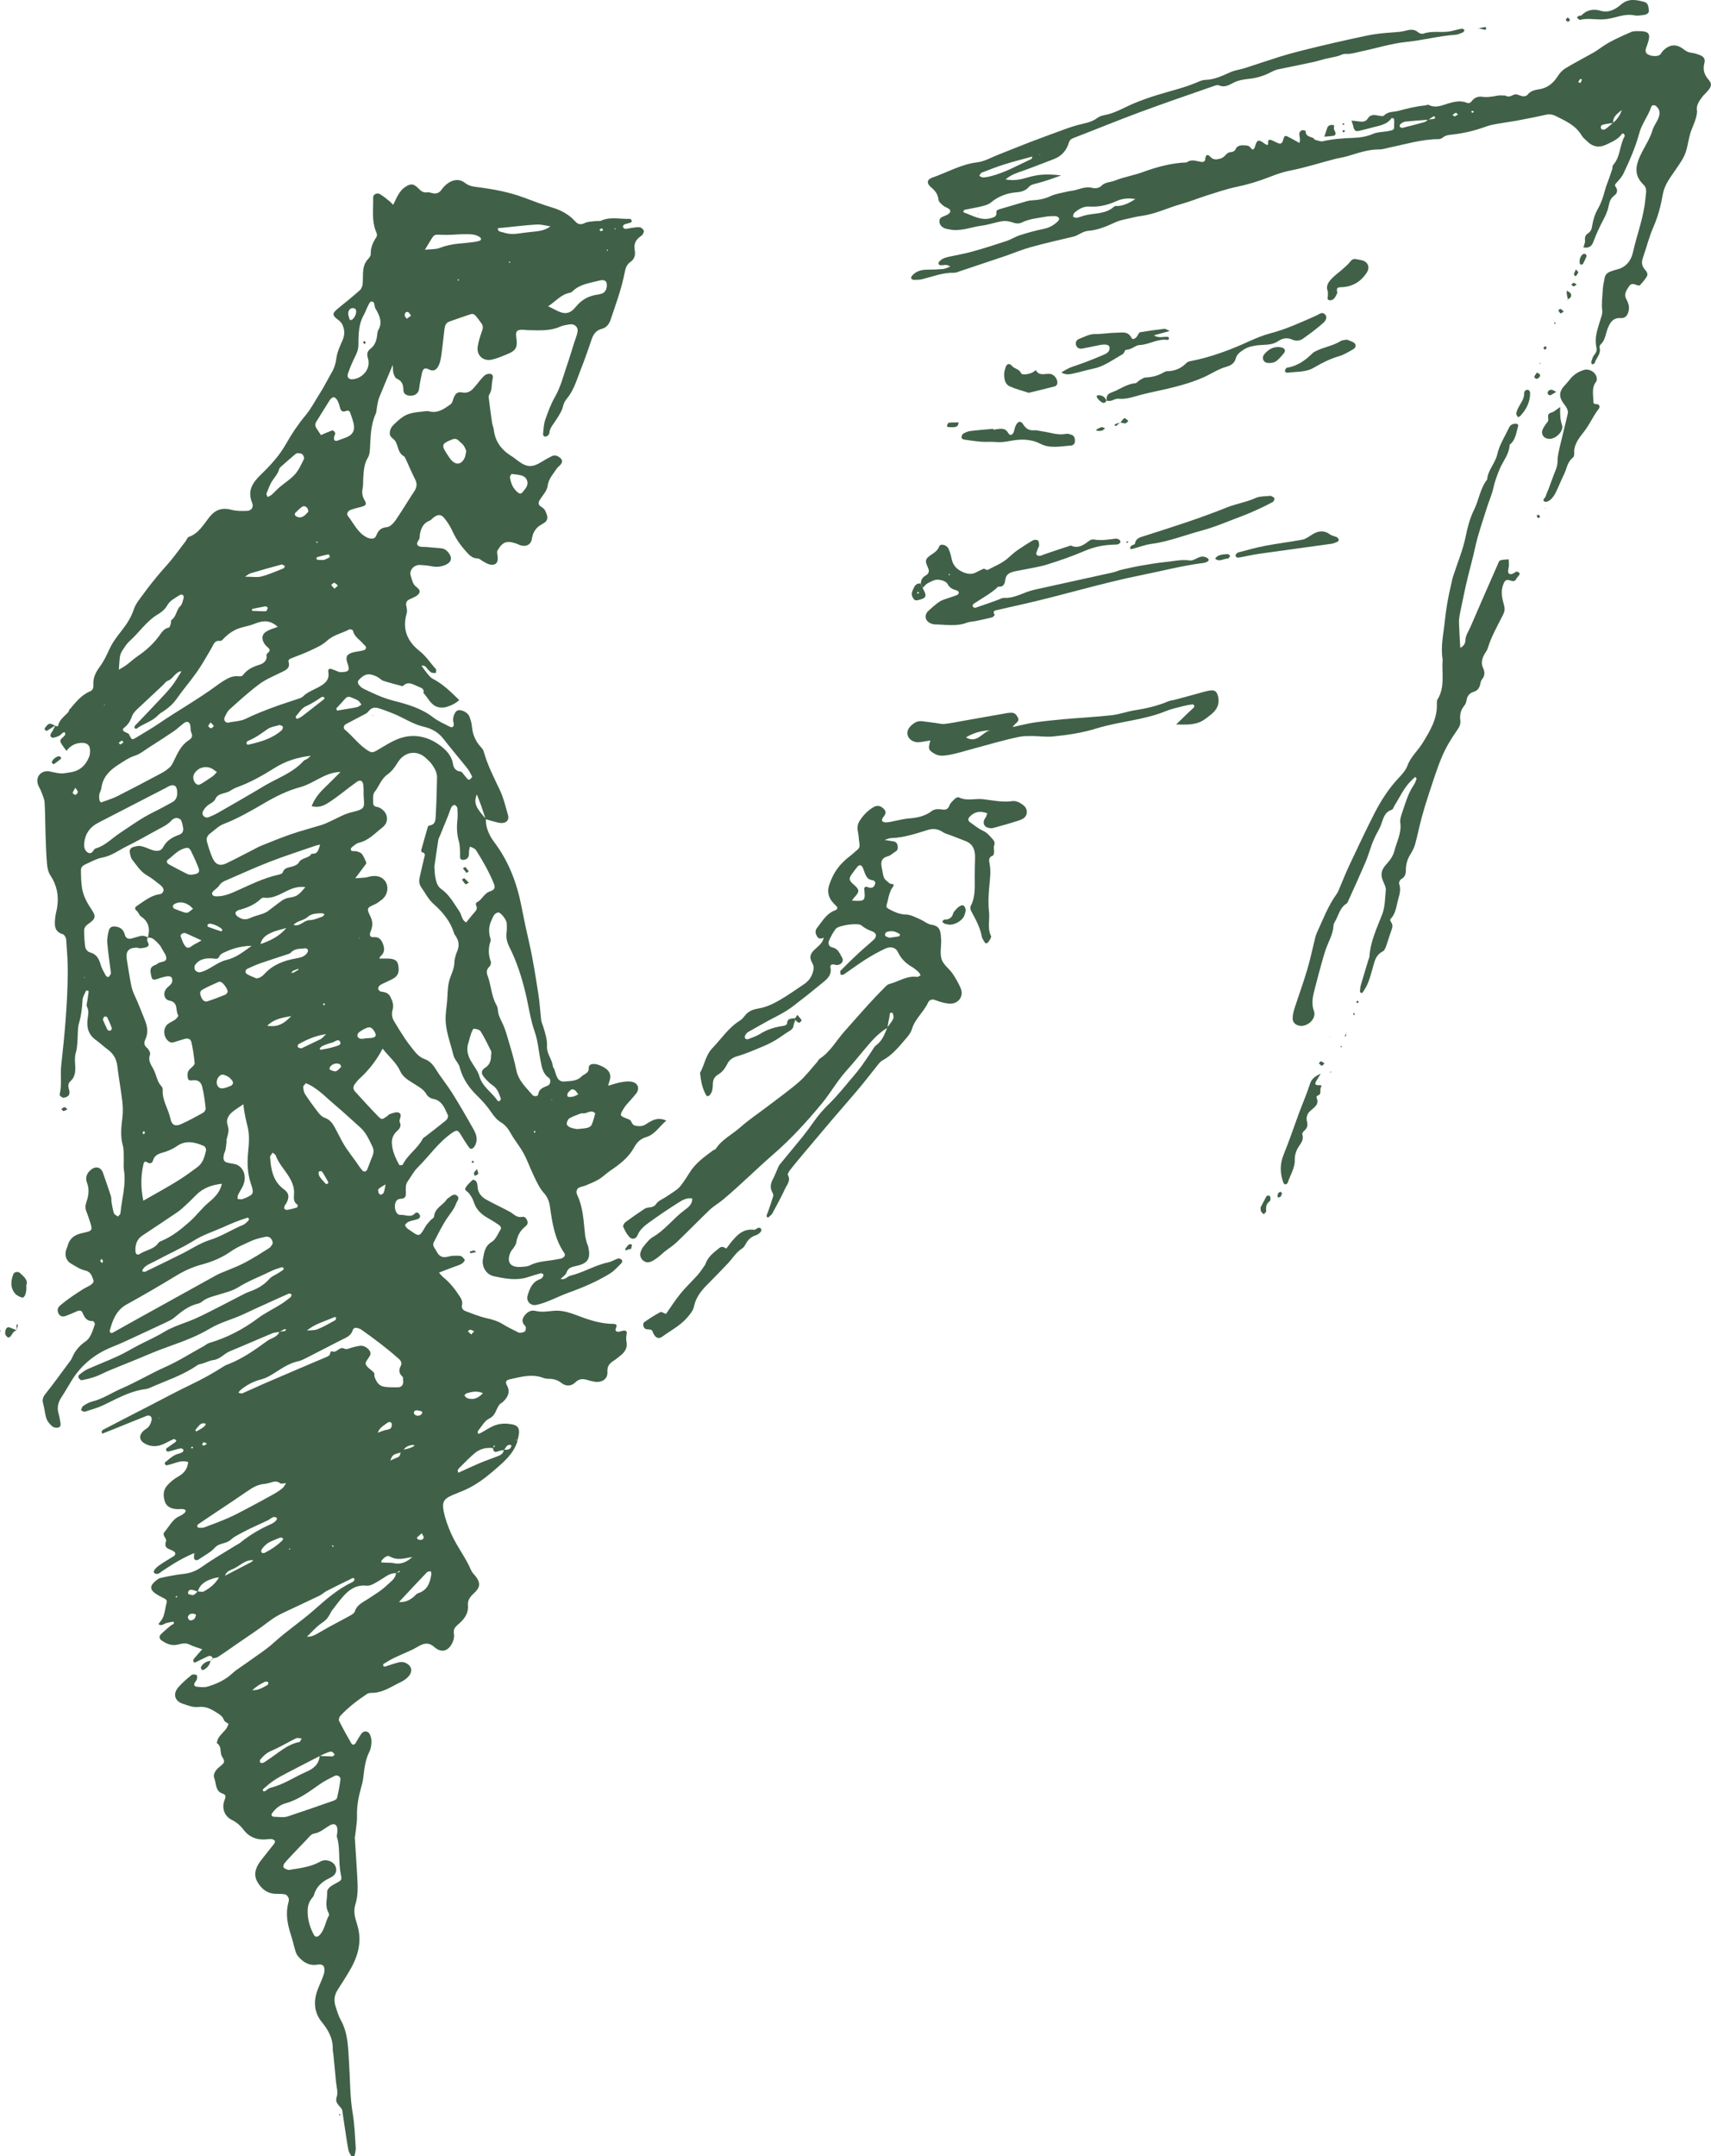 <?xml version="1.0" encoding="UTF-8"?>
<svg id="_レイヤー_2" data-name="レイヤー 2" xmlns="http://www.w3.org/2000/svg" viewBox="0 0 443.01 558.26">
  <defs>
    <style>
      .cls-1 {
        fill: #406147;
        stroke-width: 0px;
      }
    </style>
  </defs>
  <g id="_レイヤー_1-2" data-name="レイヤー 1">
    <g>
      <path class="cls-1" d="m17.95,183.76c1.58-1.81,3-3.78,5.33-4.75.73-.3.94-.9.89-1.65-.12-1.83.59-3.3,1.68-4.77,1.02-1.38,1.78-2.98,2.5-4.55.81-1.78,1.98-3.28,3.17-4.8,1.31-1.67,2.44-3.4,3.12-5.48.5-1.5,1.65-2.81,2.6-4.13,1.12-1.55,2.32-3.05,3.54-4.53,1.16-1.41,2.43-2.73,3.58-4.15,1.27-1.57,2.46-3.2,3.68-4.8.29-.38.46-1.01.82-1.14,2.57-.88,3.81-3.18,5.32-5.09,1.63-2.06,3.39-2.55,5.82-1.92,1.27.33,2.67.31,4,.26,1.11-.04,1.72-1,1.29-2.05-1.29-3.12.05-5.21,2.27-7.35,2.46-2.37,4.79-4.91,6.51-7.96,1.46-2.59,3.14-5.09,5.04-7.37,1.45-1.73,2.43-3.7,3.62-5.55,1.15-1.78,2.08-3.7,3.15-5.53.69-1.18,1.05-2.4,1.23-3.79.21-1.58.95-3.11,1.59-4.6.44-1.03.57-2,.28-3.09-.23-.87-.58-1.54-1.36-2.11-1.74-1.27-1.66-1.77.1-3.17,1.85-1.48,3.68-2.99,5.46-4.56.38-.33.62-.95.69-1.46.13-.95.06-1.93.11-2.89.07-1.37.32-2.67,1.33-3.73.32-.33.69-.83.68-1.24-.05-1.63.52-3.02,1.4-4.32.47-.69.05-1.27-.18-1.9-.99-2.76-.51-5.64-.6-8.46-.03-.79,1.01-1.31,1.74-.89.9.52,1.7,1.22,2.52,1.87.28.22.51.51.93.93.52-1.04.88-1.92,1.37-2.72.4-.63.87-1.28,1.46-1.71,1.64-1.18,2.41-1.17,3.79.25.68.7,1.25,1.08,2.22.93.45-.07.94.15,1.41.24.94.18,1.67-.07,2.25-.89.44-.62.98-1.2,1.6-1.65,1.46-1.05,3.06-1.26,4.55-.1.81.63,1.67.86,2.65.98,4.3.55,8.56,1.27,12.64,2.82,2.43.92,4.86,1.82,7.34,2.58,2.28.69,4.27,1.78,5.86,3.55.75.83,1.48.91,2.51.4.74-.36,1.67-.35,2.52-.46.57-.08,1.22.07,1.71-.15,2.43-1.08,4.96-.34,7.44-.45.16,0,.38.34.48.56.03.07-.19.36-.34.41-.54.19-1.12.28-1.64.5-.18.08-.38.49-.32.66.07.21.41.45.63.45.47,0,.94-.15,1.42-.21.76-.09,1.53-.26,2.28-.19.38.03.84.44,1.04.81.13.24-.09.72-.26,1.04-.12.23-.42.39-.65.56-1.2.87-1.71,2.02-1.42,3.49.24,1.25-.05,2.34-1.11,3.07-1.08.74-1.32,1.89-1.54,3.01-.81,4.08-2.25,7.97-3.57,11.89-.39,1.17-1.05,2.1-2.28,2.42-1.61.41-2.27,1.53-2.75,2.99-.88,2.65-1.82,5.29-2.85,7.89-.97,2.48-1.7,5.08-3.46,7.19-.42.5-.8,1.14-.94,1.77-.32,1.46-1.14,2.62-1.92,3.84-.66,1.03-1.57,1.96-1.68,3.3-.02.25-.24.54-.45.7-.2.16-.54.27-.77.21-.19-.05-.44-.4-.42-.59.14-1.24.16-2.54.56-3.7.72-2.06,1.44-4.09,2.57-6.04,1.41-2.45,2.11-5.33,3.05-8.04.69-1.99,1.28-4.02,1.92-6.03.29-.92.7-1.82.84-2.76.19-1.28-.88-2.13-2.2-1.86-.75.15-1.55.23-2.24.54-2.66,1.21-5.47.99-8.26.94-.58,0-1.16-.13-1.73-.11-.98.04-1.7.18-1.45,1.82.44,2.87-.04,3.6-2.64,4.64-1.25.5-2.5,1.05-3.81,1.3-2.17.42-3.84-1.17-3.53-3.35.2-1.4.67-2.78,1.14-4.13.25-.71.29-1.3-.15-1.9-.52-.7-1-1.42-1.58-2.07-.22-.25-.73-.48-1.01-.39-1.92.6-3.82,1.3-5.72,1.96-.99.34-1.19,1.19-1.29,2.08-.28,2.29-.51,4.59-.84,6.88-.14.93-.34,1.92-.81,2.71-.47.8-1.16,1.34-2.37.72-1.1-.56-1.54-.19-1.82,1.05-.3,1.32-.55,2.65-.72,3.98-.18,1.38-1.37,1.89-2.54,1.76-.86-.1-1.52-.53-1.52-1.45,0-1.38-.39-2.39-1.77-2.98-.4-.18-.65-.89-.81-1.4-.15-.5-.1-1.07-.17-2.14-1.33,3.18-2.47,5.84-3.55,8.53-.28.7-.36,1.49-.52,2.24-.13.66-.11,1.39-.38,1.98-1.28,2.8-1.28,5.78-1.45,8.76-.05.85-.11,1.82-.54,2.5-1.03,1.66-1.07,3.47-1.21,5.29-.07.86.03,1.76-.14,2.59-.23,1.09-.17,2.01.42,3.03.72,1.24.48,1.53-1.04,1.91-.84.21-1.68.42-2.49.71-.74.27-1.15,1.05-.72,1.59,1.53,1.93,2.53,4.33,4.87,5.53.17.09.35.16.54.21.82.24,1.59.2,1.94-.7.5-1.28,1.19-2.02,2.72-2.15.79-.07,1.69-.95,2.2-1.69,1.7-2.45,3.21-5.03,4.86-7.51.72-1.08.87-2.04.25-3.23-.84-1.63-1.54-3.33-2.31-4.99-.16-.35-.31-.8-.61-.96-1.17-.64-1.34-1.8-1.73-2.88-.19-.52-.43-1.11-.83-1.45-.54-.45-1.06-.8-1.06-1.59,0-.93.4-1.64,1.06-2.28,2.61-2.52,3.63-3.01,7.38-3.34.58-.05,1.19-.21,1.73-.07,2.26.59,3.9-.63,5.55-1.8.32-.23.52-.71.64-1.12.44-1.47.99-2.23,2.31-1.98,1.95.38,2.79-.78,3.77-1.97.68-.82,1.31-1.69,2.09-2.4.36-.33,1.06-.52,1.53-.43.68.13.72.81.56,1.41-.35,1.28-.04,2.7-.83,3.9-.15.22-.2.57-.17.84.27,2.19.55,4.38.87,6.56.08.57.37,1.11.43,1.68.34,3.12,2.01,5.33,4.63,6.93.57.35,1.09.79,1.63,1.19,2.38,1.77,3.73,1.79,6.32.16.81-.51,1.66-.97,2.52-1.39.67-.32,1.3-.12,1.89.31.8.59.92,1.17.3,1.93-.31.37-.75.64-1,1.04-.91,1.42-2.12,2.6-2.35,4.5-.15,1.22-1.24,2.35-1.96,3.48-.51.79-.54,1.38.36,1.91.4.23.81.6,1,1.01.73,1.58.92,2.52-.75,3.41-1.57.82-2.44,2.02-2.71,3.82-.22,1.47-1.36,2.09-2.75,1.76-.46-.11-.89-.37-1.34-.53-2.43-.81-3.48-.45-4.8,1.78-.23.39-.05,1.07.02,1.61.21,1.62-.59,2.41-2.15,2.02-.54-.14-1.04-.47-1.55-.74-.51-.27-1-.8-1.5-.8-1.48,0-2.25-1-3.08-1.92-1.43-1.58-2.61-3.32-3.49-5.28-.51-1.12-1.21-2.2-1.98-3.16-.87-1.09-1.62-1.11-2.75-.31-.39.28-.7.73-1.13.89-1.66.65-2.24,2.01-2.51,3.6-.05.28-.02.58-.07.86-.13.7-1.15,1.42-.34,2.05.51.4,1.46.24,2.21.32,1.25.12,2.49.23,3.74.33.97.08,1.58.68,2.08,1.41.84,1.24.41,2.3-1.04,2.9-1.11.46-2.2.59-3.39.36-1.04-.2-2.1-.31-3.16-.36-1.55-.07-2.87,1.38-2.39,2.8.35,1.03.44,2.19,1.56,2.98,1.15.81.9,1.72-.39,2.42-.51.27-1.05.48-1.57.74-.69.35-.93.87-.75,1.67.14.63.27,1.36.09,1.95-1.2,4.05.17,7.22,3.32,9.7,1.7,1.34,2.83,3.15,4.25,4.7.17.18,0,.66-.01,1.01-.36-.02-.74.03-1.07-.08-.26-.08-.46-.34-.68-.52-.61-.49-.85-1.55-1.96-1.26.49.66.95,1.35,1.48,1.98.43.51.87,1.1,1.45,1.39,2.61,1.34,4.66,3.37,6.83,5.5-1.02.93-2.22,1.48-3.47,1.83-.69.19-1.54.15-2.23-.07-1.74-.58-2.36-2.37-3.55-3.56.27-1.06-.52-1.37-1.24-1.64-1.36-.52-2.72-1.65-4.16-.14-1.65-.46-3.32-.86-4.95-1.39-.61-.2-1.09-.79-1.69-1.08-2.12-1.02-3.19-.81-4.8.93-.18.19-.18.77-.02.99.33.45.76.91,1.26,1.15,2.5,1.22,4.97,2.41,7.74,3.12,3.6.92,7.25,1.94,10.32,4.31,1.28.99,2.82,1.66,4.27,2.41.72.38,1.15.08,1.1-.7-.02-.29-.14-.56-.16-.85-.07-1.19.55-2.48,1.26-2.67.84-.22,2.48.52,2.9,1.5.37.87.63,1.83.72,2.78.18,2,.9,3.71,2.26,5.19.32.34.65.75.77,1.18.96,3.46,2.58,6.63,4.12,9.85.99,2.07,1.53,4.37,2.17,6.59.36,1.25-.28,2.07-1.62,2.1-.65.02-1.31-.21-1.96-.37-.74-.18-1.47-.42-2.2-.63-.36-1.08-.7-2.16-1.07-3.23-.34-.97-.73-1.93-1.21-3.18-.79,1.8-.24,3,.54,4.12.54.78,1.19,1.49,1.79,2.23-.06,2.33.93,4.36,2.24,6.1,3.74,4.98,5.85,10.66,7,16.63.6,3.1,1.25,6.17,1.96,9.24,1.02,4.39,1.68,8.86,2.39,13.31.36,2.28.48,4.59.75,6.88.06.47.3.91.44,1.37.53,1.75,1.15,3.49,1.05,5.35-.1,1.92,1.35,3.37,1.53,5.2.02.18.19.33.27.51.63,1.43.65,3.63,2.84,3.39,1.41-.15,3.06-.03,4.31-1.3.69-.7,1.94-.79,1.87-2.23-.04-.84.78-1.05,1.49-1,.56.05,1.14.23,1.66.47,1.94.86,2.91,2.04,2.18,4.05-.09.26-.15.53-.32,1.11,1.26-.35,2.31-.73,3.39-.92.93-.16,1.94-.29,2.83-.09,1.59.36,2.01,1.82.98,3.11-.77.97-1.64,1.85-2.44,2.79-.31.36-.58.76-.82,1.17-.98,1.61-.93,1.73.82,2.41.42.16,1.01.35,1.16.68.3.67.54,1.11,1.37,1.24.91.15,1.69.1,2.47-.41,1.54-1,3.1-1.99,5.3-.95-1.82,1.51-2.91,3.61-5.3,4.3-1.35.39-2.34,1.37-3,2.59-1.43,2.64-3.71,4.39-6.13,6.02-1.03.7-1.92,1.61-2.98,2.26-1.06.64-2.23,1.1-3.38,1.58-.62.26-1.31.35-1.91.65-.27.14-.5.58-.54.91-.04.36.1.77.26,1.11,1.49,3.22,1.56,6.7,1.95,10.13.08.66.25,1.32.42,1.97.12.47.37.9.46,1.37.57,2.88-.15,4.08-3.16,4.74-1.28.28-2.1.46-2.55,1.76-.2.56-.87.96-1.52,1.63,1.25.26,1.75-.69,2.52-.87,3.38-.8,6.36-2.72,9.78-3.44.92-.19,1.75-.76,2.65-1.03.26-.08.71.18.95.42.12.12.04.63-.12.79-.95.93-1.85,2-2.97,2.69-3.37,2.07-7,3.63-10.73,4.96-1.82.65-3.55,1.53-5.34,2.23-.98.39-2,.73-3.03.94-1.49.3-2.68-.97-2.24-2.43.53-1.77,1.19-3.49,3.16-4.21.26-.09.53-.27.69-.49.16-.21.31-.57.22-.77-.07-.17-.51-.34-.72-.28-1.11.29-2.2.65-3.29,1-2.98.95-5.93.38-8.85-.26-1.91-.42-3.14-2.46-2.77-4.43.31-1.65.44-3.32,2.26-4.43,1.1-.67,1.68-2.23,2.41-3.44.1-.16-.2-.73-.46-.91-.95-.66-1.93-1.27-2.94-1.84-1.74-.98-3.08-2.25-3.68-4.25-.24-.8-.75-1.56-1.27-2.23-.34-.43-1.19-.7-.85-1.31.45-.8,1.18-1.45,1.86-2.09.11-.1.77.14.92.38.24.38.34.9.36,1.36.06,1.64,1,2.68,2.32,3.41,1.52.84,3.09,1.58,4.63,2.38.77.4,1.57.77,2.24,1.3.73.57,1.42.93,2.37.75.69-.13,1.04.35,1.28.93.26.63.06,1.13-.44,1.53-1.35,1.07-2.13,2.44-2.37,4.16-.07.52-.47,1.01-.76,1.49-.19.32-.53.57-.68.91-1.21,2.62-.19,4.14,2.65,3.93.77-.06,1.62-.05,2.27-.39,2.3-1.19,4.85-1.08,7.27-1.62.37-.08.78-.08,1.1-.24.54-.28.99-.73.54-1.38-2.47-3.6-3.09-7.77-3.68-11.95-.19-1.36-.62-2.5-1.6-3.59-1.07-1.18-1.77-2.73-2.48-4.19-.97-1.99-1.7-4.1-2.75-6.05-.95-1.76-2.28-3.31-3.26-5.06-.66-1.19-1.36-2.2-2.56-2.93-1.06-.64-1.85-1.59-2.57-2.67-1.07-1.59-2.38-3.04-3.76-4.38-1.98-1.93-3.46-4.12-4.26-6.76-.11-.37-.18-.76-.36-1.09-.45-.83-1.17-1.58-1.38-2.46-.81-3.36-2.2-6.62-2.03-10.17.06-1.24.25-2.47.37-3.71.15-1.72.1-3.48.48-5.14.38-1.66,1.37-3.15,1.41-4.97.02-1.03.37-2.1.77-3.07.57-1.4.37-2.63-.43-3.83-.16-.24-.35-.48-.43-.75-.97-3.15-2.97-5.51-5.4-7.67-1.26-1.12-2.05-2.76-3.06-4.17-.55-.76-.65-1.61-.46-2.49.37-1.7.77-3.38,1.17-5.07.15-.63.53-1.33-.54-1.56-.1-.02-.25-.34-.21-.48.55-2.03,1.13-4.06,1.72-6.07.05-.15.25-.35.4-.37,1.64-.19,1.58-1.53,1.65-2.61.18-3.27.28-6.55.33-9.82.02-1.4-.72-2.58-1.54-3.67-.35-.46-.81-.83-1.22-1.24-2.39-2.35-5.7-1.82-7.44,1.06-.68,1.13-1.53,2.28-2.59,3.03-1.69,1.18-2.2,3.12-3.4,4.6-.55.68-.29,2.03-.33,3.08,0,.21.28.5.5.63.23.14.57.11.83.21,2.42.97,3.06,3.71,1.03,5.26-1.88,1.44-3.52,3.33-5.99,3.92-.37.09-.74.27-1.04.51-.43.34-1.13.76-1.13,1.14.01.82.85.44,1.36.57.53.13,1.19.31,1.49.69.51.66.84,1.48,1.15,2.27.07.17-.22.52-.39.75-.73,1-1.48,1.98-2.46,3.29,1.35-.15,2.31-.05,3.37-.36.95-.28,2.2-.35,3.07.04,2.45,1.09,2.49,4.47.21,6.03-.4.27-.77.59-1.18.83-.74.44-1.87.68-2.13,1.29-.24.58.38,1.57.71,2.34.53,1.24.45,2.39-.09,3.63-.4.9-.08,1.52.73,1.44,1.5-.14,2.07.67,2.51,1.84.45,1.2.38,2.26-.68,3.13-.13.1-.16.32-.28.58.88,0,1.73-.05,2.57.01,1,.07,2.03.33,2.26,1.45.25,1.22.39,2.55-.82,3.44-.53.39-1.17.66-1.77.96-.69.34-1.42.61-2.06,1.02-.27.17-.53.64-.49.94.03.28.44.69.72.72,1,.12,1.91.33,2.42,1.32.54,1.05.96,2.17.61,3.34-.34,1.12-.17,2.11.39,3.05.89,1.49,1.81,2.97,2.76,4.41.64.96,1.35,1.87,2.06,2.78.84,1.06,1.71,2.09,3.06,2.57,1.33.47,2.18,1.44,2.92,2.65,1.31,2.12,2.92,4.06,4.25,6.18,1.94,3.1,3.77,6.28,5.56,9.47.77,1.37,1.14,2.87.16,4.37-.41.62-.98.79-1.38.22-.78-1.09-1.49-2.24-2.19-3.39-.72-1.2-1.08-1.16-2.22-.37-3.55,2.44-5.93,6.02-8.94,9-1.01,1-1.67,2.35-2.52,3.52-.69.95-.49,2.02-.49,3.08,0,.85-.18,1.41-1.3,1.44-1.07.03-1.53.82-1.54,1.98-.01,1.15.57,2.26,1.44,2.19,1.26-.1,2.64.86,3.81-.43.37-.41.93-.06,1.17.41.28.56-.07.95-.55,1.13-.72.26-1.5.35-2.21.63-.4.16-.8.5-1.02.87-.08.14.31.62.55.88.19.21.48.32.71.49,2.44,1.76,2.43,1.75,4.02-.96.34-.57.81-1.06,1.25-1.56.31-.36.95-.66.98-1.02.14-2.01,1.88-2.75,2.96-4.01.19-.22.32-.52.56-.66.71-.43,1.43-1.38,2.28-.83,1.02.65.14,1.45-.15,2.25-.46,1.31-1.32,2.28-2.08,3.38-1.41,2.03-2.49,4.3-3.64,6.51-.48.93.32,1.58.7,2.35.67,1.32,1.52,1.78,3,1.38.99-.27,2.09-.28,3.12-.19.44.04.94.6,1.19,1.05.08.16-.46.82-.83,1.02-.76.4-1.6.64-2.4.94-1.07.41-2.15.82-3.44,1.31.39.43.69.87,1.08,1.19,1.68,1.35,2.99,2.99,4.16,4.78.49.75.94,1.47.72,2.41-.2.82.24,1.35.91,1.6,1.8.67,3.6,1.42,5.46,1.83,1.54.34,2.95.77,4.29,1.61,1.14.72,2.38,1.28,3.58,1.9.25.13.55.31.8.28.45-.05,1.04-.13,1.28-.42.23-.29.3-1.07.08-1.3-.78-.82-1.01-1.57-.34-2.56.72-1.07,1.72-1.7,2.94-1.4,1.65.41,3.21.11,4.83-.03,2.24-.19,4.38.59,6.46,1.38,2.89,1.1,5.81,2.01,8.94,2.02.87,0,.91.45.62,1.12-.26.62.06.94.66.91.47-.02.93-.27,1.4-.3.57-.03.85.2.72.89-.13.63-.18,1.33-.05,1.95.31,1.54-.32,2.62-1.44,3.53-.59.48-1.18.99-1.82,1.4-1.08.7-1.77,1.36-1.67,2.94.11,1.88-1.48,2.84-3.39,2.52-.66-.11-1.31-.31-1.97-.49-1.08-.3-1.98-.27-2.9.63-1.07,1.04-2.43,1.16-3.68.17-.96-.76-2.03-1.06-3.23-1.05-.47,0-.98-.08-1.42-.24-3-1.14-5.89-.24-8.8.39-.85.18-1.1.71-.65,1.5.99,1.77.25,3.13-1.05,4.35-.28.26-.69.41-.91.71-.87,1.18-.93,2.77-2.61,3.58-1.2.58-1.96,2.06-2.88,3.17-.13.15-.04.48-.05.73.18-.02.39,0,.54-.07,1.45-.74,2.72-1.76,4.35-2.23,1.37-.4,2.66-.34,3.98-.1,1.35.25,1.86.89,1.78,2.2-.05.76-.31,1.5-.47,2.25-.06-.16-.12-.32-.2-.46-.02-.03-.14-.01-.21-.02.16.14.31.28.47.42-1.05,3.3-3.6,5.41-6.08,7.55-2.19,1.88-4.49,3.63-7.13,4.86-1.22.57-2.49,1.02-3.72,1.56-2.14.93-2.61,1.79-2.18,4.07.4,2.08,1.14,4.03,2.01,5.99,1.46,3.26,3.71,6.07,5.11,9.35.25.59.78,1.07,1.19,1.6,1.3,1.68,1.16,2.91-.5,4.39-.89.79-1.63,1.8-1.52,2.98.22,2.34-1.09,3.84-2.64,5.15-.86.73-1.16,1.34-.97,2.44.12.7-.1,1.55-.41,2.21-1.04,2.19-2.84,2.73-4.65,1.13-1.38-1.22-2.54-1.08-3.92-.33-.68.37-1.34.78-2.04,1.1-1.48.69-2.99,1.3-4.45,2.01-.95.46-1.85,1.01-2.75,1.56-.1.06-.15.37-.09.5.05.11.32.23.45.2,1.17-.35,2.32-.79,3.5-1.09.51-.13,1.15-.14,1.63.05,1.92.76,2.21,2.42.71,3.85-.48.46-1.06.86-1.66,1.15-2.5,1.19-4.81,2.91-7.78,2.85-.37,0-.79.1-1.09.3-2.48,1.65-4.84,3.45-6.87,5.64-.28.3-.49.99-.33,1.3.99,1.98,2.06,3.91,3.17,5.82.29.49.81.44,1.14-.11.5-.82.93-1.7,1.52-2.45.62-.79,1.73-.65,2.14.24.27.59.45,1.29.42,1.93-.04.86-.15,1.79-.53,2.53-1.09,2.12-1.31,4.4-1.59,6.7-.11.95-.35,1.9-.62,2.83-.66,2.33-1.07,4.67-1.01,7.12.04,1.62-.28,3.26-.45,4.89-.03.29-.13.57-.11.86.2,3.26.43,6.52.61,9.78.14,2.49.3,5-.48,7.43-.57,1.77-.06,3.52.45,5.11,1.49,4.68.09,8.71-2.29,12.61-.9,1.48-1.83,2.94-2.77,4.4-.9,1.41-.99,2.89-.45,4.43.38,1.09.66,2.24,1.23,3.23,2.05,3.6,1.95,7.56,2.22,11.5.28,4.22.2,8.45.91,12.66.5,2.94.6,5.94.8,8.93.05.75-.17,1.52-.34,2.26-.02.1-.66.2-.71.12-.34-.55-.74-1.13-.86-1.75-.43-2.37-.76-4.76-1.13-7.14-.13-.86-.25-1.72-.37-2.57-.03-.19-.02-.39-.09-.57-.43-1.14-2.03-1.64-1.42-3.45.4-1.17-.08-2.65-.2-3.99-.21-2.39-.45-4.79-.69-7.18-.04-.38-.15-.77-.14-1.15.07-2.76-1.11-4.93-2.83-7.03-1.88-2.29-2.21-5.07-1.25-7.91.43-1.27,1.03-2.48,1.51-3.74.2-.53.39-1.1.42-1.65.08-1.22-.46-1.8-1.75-1.58-2.19.37-3.73-.57-5.04-2.12-.3-.36-.55-.8-.68-1.25-.45-1.47-.78-2.98-1.25-4.45-.87-2.7-1.39-5.4-.62-8.22.1-.36.19-.81.07-1.14-.15-.39-.49-.88-.84-.97-.73-.18-1.52-.17-2.29-.17-2.42.02-4.05-1.38-5.07-3.3-.99-1.89-.2-3.74,1.03-5.35,1.11-1.45,2.28-2.85,3.4-4.3.15-.2.31-.64.21-.75-.21-.25-.58-.48-.89-.49-.67-.03-1.34.11-2.01.12-2.16.02-3.93-.8-5.24-2.55-.82-1.1-1.81-1.93-3.07-2.56-1.89-.95-2.63-3.07-1.81-5.13.32-.8.36-1.36-.45-1.61-2.02-.64-1.67-2.63-2.22-4.01-.41-1.04.36-2.16,1.36-2.96,1.42-1.15,1.46-1.27.62-2.71-.61-1.06.03-2.56-1.28-3.38-.12-.08.17-1.1.48-1.55.55-.78,1.29-1.43,1.88-2.19.29-.36.43-.84.63-1.27,0,0,.07.05.07.05-.44-.35-1.11-.62-1.27-1.07-.29-.81-.82-1.24-1.48-1.67-1.59-1.04-3.1-1.96-5.21-1.7-1.26.16-2.66-.4-3.93-.82-2.15-.71-2.67-2.57-1.16-4.31,1.01-1.16,2.2-2.16,3.39-3.14.27-.22.89-.17,1.28-.04.16.06.22.7.14,1.03-.08.35-.37.66-.57.98-.37.6-.02,1,.48,1.05.94.1,1.98.24,2.85-.03,2.31-.7,4.5-1.67,6.33-3.37,1.19-1.1,2.63-1.93,3.95-2.89,2.33-1.71,4.81-3.24,6.93-5.18,3.26-2.97,6.94-5.4,10.25-8.32,3.05-2.69,6.18-5.48,9.96-7.27.17-.08.35-.2.45-.35.1-.14.19-.37.13-.51-.04-.12-.35-.26-.45-.21-2.24,1.09-4.48,2.19-6.7,3.33-.68.35-1.24.92-1.93,1.25-3.03,1.46-6.09,2.87-9.13,4.31-1.39.65-2.7,1.39-3.93,2.35-2.58,2-5.33,3.77-8.01,5.63-1.72,1.19-3.42,2.4-5.16,3.55-.37.24-.89.26-1.34.38,0,0,.05.05.05.05-.29-.61-.73-.88-1.39-.56-1.04.5-2.07,1.02-3.12,1.51-.15.07-.51.04-.52,0-.06-.24-.16-.6-.04-.75.65-.82,1.37-1.59,2.27-2.61-1.19-.43-2.28-.7-3.25-1.2-1.18-.61-2.19-.19-3.33.04-1.46.29-2.84-.32-4.03-1.19-.56-.4-.56-1.07-.11-1.52.81-.81,1.71-1.54,2.58-2.28.33-.28,1.03-.31.74-.93-.06-.12-.83.08-1.28.14-.09.01-.18.09-.27.09-.81,0-1.49,1.06-2.4.33.38-.52.84-1.01,1.12-1.58.29-.59.42-1.26.58-1.91.15-.63.2-1.29.39-1.9.17-.56.05-.91-.45-1.18-.92-.51-1.93-.93-2.73-1.59-1.05-.86-1-1.76,0-2.68.49-.44,1.04-.96,1.64-1.1,1.96-.45,3.95-.82,5.95-1.05,1.77-.2,3.26-.76,4.75-1.82,2.8-2,5.82-3.71,8.75-5.54.41-.25.86-.45,1.22-.75,2.41-1.95,5.05-3.51,7.88-4.76,1.29-.57,1.94-1.47,1.4-1.74-.85-.42-1.37.33-2.03.66-1.62.81-3.29,1.51-4.92,2.3-1.2.58-2.38,1.22-3.55,1.88-.5.28-.95.66-1.39,1.03-1.18.98-2.91.7-4.05,2-.98,1.12-2.44,1.84-3.7,2.71-.46.32-1.04.78-1.52.22-.24-.28-.08-.89-.09-1.35,0-.1,0-.19,0-.28.09.03.18.08.27.08.08,0,.15-.04.23-.06-.15,0-.3.01-.45.02-2.95,1.2-5.63,2.87-8.26,4.63-.58.39-1.18,1.13-2.04.59-.47-.3-.11-1.07,1.15-1.99,1.23-.89,2.57-1.62,3.85-2.45.49-.31.5-.88.04-1.17-.4-.25-.84-.48-1.28-.64-.76-.27-1.07-.76-.92-1.55.02-.09.02-.2.06-.28.53-.95-1.18-1.61-.29-2.64,1.24-1.44,2.03-3.29,3.94-4.1.44-.18.85-.47,1.21-.78.18-.15.36-.53.28-.67-.1-.18-.44-.31-.69-.33-.57-.04-1.16.04-1.73,0-1.31-.12-2.5-.59-2.94-1.93-.47-1.41-.49-2.93.54-4.11.8-.92,1.78-1.76,2.84-2.34,1.58-.87,2.5-2.05,2.65-3.84,0,0,.06-.08.06-.08v.14c-1.15-.39-2.26-.2-3.39.19-.72.25-1.46.46-2.21.64-.13.03-.38-.12-.45-.26-.07-.14-.07-.44.03-.52.73-.61,1.45-1.26,2.26-1.74.65-.39,1.45-.52,2.15-.83.18-.08.39-.51.32-.66-.09-.2-.46-.42-.68-.38-.66.1-1.3.32-1.94.49-.46.12-.91.28-1.38.35-.13.02-.36-.15-.44-.29-.07-.14-.08-.45.01-.52.76-.57,1.56-1.1,2.33-1.65.13-.1.2-.29.29-.43-.23-.13-.53-.42-.68-.36-.79.32-1.54.74-2.3,1.12-1.74.87-3.51,1.02-5.24.03-1.35-.76-1.54-1.98-.51-3.1.45-.49,1.14-.77,1.55-1.28.39-.49.66-1.15.76-1.77.14-.79-.54-1.31-1.28-1.01-2.77,1.09-5.53,2.22-8.3,3.34-1.06.43-2.13.85-3.2,1.27-.44-.77.17-.99.5-1.16,4.07-2.13,8.17-4.23,12.25-6.33,3.34-1.72,6.64-3.51,10.02-5.12,3.04-1.45,5.97-3.07,8.8-4.89.32-.21.69-.34,1.05-.48,3.7-1.45,6.92-3.71,10.08-6.03,1.05-.77,2.6-.92,3.15-2.37.48-.06.96-.1,1.43-.21.13-.03.22-.24.33-.37-.15-.03-.34-.14-.45-.09-.43.21-.84.47-1.25.71-.66.12-1.36.13-1.96.38-3.64,1.51-7.25,3.12-10.9,4.62-1.51.62-2.54,2.06-4.28,2.29-.94.12-1.83.58-2.75.87-.45.15-.99.17-1.36.43-3.82,2.68-8.25,4.05-12.45,5.93-.35.16-.73.26-1.11.3-3.92.5-7.27,2.45-10.75,4.11-1.55.74-3.24,1.21-4.89,1.73-.26.08-.65-.25-.98-.38.19-.38.27-.92.58-1.12.72-.47,1.5-.94,2.32-1.14,2.75-.66,5.06-2.28,7.6-3.37,3.88-1.67,7.5-3.86,11.36-5.58,3.41-1.52,6.59-3.55,9.87-5.36.51-.28.97-.7,1.5-.86,4.59-1.35,8.73-3.51,12.57-6.37,1.83-1.37,3.93-2.38,5.88-3.59.9-.56,1.74-1.2,2.58-1.86.18-.14.19-.49.29-.75-.25-.08-.55-.28-.74-.2-2.02.88-4.02,1.8-6.02,2.71-1.84.84-3.68,1.65-5.5,2.53-2.92,1.41-6.1,2.13-8.95,3.84-3.11,1.86-6.59,3.19-10.03,4.41-1.99.71-3.95,1.45-5.9,2.28-3.37,1.44-6.79,2.77-10.18,4.17-1.16.48-2.25,1.11-3.43,1.53-1.16.42-2.38.71-3.6.95-.24.05-.65-.34-.83-.63-.1-.17,0-.64.18-.78.68-.53,1.37-1.09,2.14-1.44,2.64-1.18,5.35-2.21,7.97-3.43,1.82-.84,3.55-1.9,5.33-2.83,2.14-1.11,4.36-2.07,6.42-3.32,2-1.21,4.14-1.95,6.3-2.75,1.89-.7,3.71-1.61,5.51-2.51,3-1.5,5.97-3.07,8.96-4.61.42-.22.86-.42,1.31-.58,2.03-.71,3.86-1.69,5.31-3.36.54-.62,1.41-.94,2.13-1.4.48-.3.98-.59,1.43-.93.1-.07.16-.39.09-.48-.09-.12-.36-.23-.5-.19-.91.3-1.85.56-2.7.99-2.84,1.4-5.82,2.5-8.54,4.2-1.52.95-3.39,1.37-5.13,1.92-1.47.46-2.99.76-4.23,1.79-.29.24-.67.42-1.03.51-2.44.56-4.31,2.07-6.16,3.63-.65.54-1.46.91-2.23,1.27-3.57,1.68-7.16,3.34-10.75,5-1.05.48-2.11.92-3.18,1.35-4.43,1.79-7.96,4.66-10.46,8.75-.86,1.4-1.66,2.83-2.56,4.19-.91,1.37-1.25,2.78-.75,4.39.2.64.28,1.32.41,1.98.11.58.23,1.29-.42,1.5-.47.15-1.23.06-1.59-.24-.64-.53-1.27-1.23-1.54-1.99-.44-1.26-.5-2.64-.88-3.92-.31-1.06-.03-1.76.65-2.61,1.99-2.48,3.84-5.07,5.73-7.62.4-.54.87-1.07,1.12-1.68.73-1.75,1.85-3.09,3.43-4.18,1.49-1.04,1.87-2.85,2.46-4.47.07-.2-.35-.84-.51-.83-1.57.1-2.17-.91-2.67-2.13-.27-.66-.83-.69-1.45-.41-.97.43-1.94.86-2.94,1.22-.67.24-1.36.18-1.78-.53-.44-.76-.37-1.55.28-2.11,1.89-1.64,3.97-3.01,6.08-4.34.33-.21.68-.36,1.02-.55.77-.42,1.88-.94,1.57-1.8-.33-.91-.61-2.11-2.07-2.43-1.28-.27-2.46-1.08-3.63-1.75-1.42-.82-1.85-2.34-1.22-3.94.11-.27.23-.53.3-.81.51-1.91,1.86-2.79,3.72-3.19,2.8-.6,2.79-.65,1.9-3.35-.24-.73-.47-1.47-.77-2.18-.4-.92-.32-1.67.03-2.68.51-1.49.75-3.16.11-4.81-.56-1.44-.01-2.63,1.21-3.54.98-.73,2.1-.56,2.7.47.19.33.3.71.42,1.07.63,1.81,1.28,3.62,1.85,5.45.17.52.08,1.12.18,1.67.17.94.31,1.9.63,2.79.12.35.68.55,1.04.82.22-.3.61-.58.63-.89.33-3.72,1.51-7.38.89-11.19-.15-.94-.01-1.92-.05-2.89-.04-1.15.07-2.36-.24-3.45-.67-2.39-.4-4.73-.11-7.13.17-1.41.14-2.88-.02-4.29-.36-3.06-.93-6.09-1.29-9.15-.22-1.87-1.06-3.24-2.56-4.32-1.02-.73-1.91-1.64-2.93-2.35-2-1.39-2.51-3.33-2.19-5.58.15-1.06.38-2.04-.18-3.09-.22-.41.05-1.09.12-1.65.1-.75.23-1.51.32-2.26,0-.07-.09-.22-.16-.23-.18-.02-.49-.05-.52.02-.34.77-.85,1.55-.9,2.35-.12,2.02-.31,3.98-.9,5.96-.45,1.52-.28,3.23-.42,4.85-.09.96-.13,1.95-.42,2.85-.3.96-.25,1.85-.19,2.83.1,1.6.21,3.29-1.19,4.55-.63.57-.66,1.26-.4,2.11.4,1.33-.03,1.96-1.35,2.19-.27.05-.64-.25-.92-.46-.11-.09-.15-.38-.11-.54.59-2.45.1-4.96.38-7.42.89-7.95,1.62-15.9,1.69-23.9.03-2.88-.21-5.77-.41-8.65-.04-.49-.47-1.24-.87-1.36-2.3-.69-2.15-2.46-1.98-4.22.09-.96.38-1.89.53-2.85.44-2.95-.1-5.66-1.78-8.19-.55-.83-.78-1.98-.87-3.01-.22-2.58-.29-5.18-.38-7.77-.09-2.69-.07-5.38-.24-8.07-.06-.93-.5-1.84-.83-2.74-.23-.63-.61-1.2-.85-1.83-.77-2.06.78-3.86,2.98-3.48.09.02.19.05.28.07,2.77.6,2.76.55,5.2.15,2.43-.4,3.92-1.86,4.77-4.05.23-.6.26-1.33.19-1.98-.12-1.08-.88-1.59-2.02-1.58-1.65.01-2.98.66-4.04,2.05-.2-.24-.38-.42-.52-.64-.4-.64-1.04-1.27-1.09-1.94-.03-.45.82-.94,1.21-1.46.12-.16.02-.49.01-.74-.17.02-.38-.02-.51.07-.39.28-.7.72-1.13.89-.59.24-1.49.61-1.85.35-.72-.51.02-1.17.31-1.74.22-.42.43-.86.64-1.29l-.03.04c.25.05.49.09.74.14.27-1.72,1.71-2.58,2.73-3.76.11-.13.12-.35.17-.53v.07Zm45.37-25.04s-.09-.03-.14-.05c.06,0,.13,0,.18,0v-.1s-.05.15-.05.15Zm-39.38,179.23c-.07,0-.15-.01-.22,0-.05,0-.09.02-.13.04.13-.03.26-.06.39-.1l-.04-.12v.18Zm80.47,37.36c2.04-.3,3.46-1.15,2.69-1.19-1-.04-1.99.35-2.64,1.25-.21.22-.43.44-.64.67-2.11.54-2.18.59-2.76,2.1.58-.26,1.09-.48,1.6-.72.26-.12.59-.21.73-.42.2-.28.26-.66.38-1,.21-.23.42-.45.64-.68Zm-4.52-68.71c-.63.39-1.31.74-1.87,1.21-.17.14-.1.68,0,.99.07.23.43.56.58.52.3-.08.69-.33.78-.59.23-.7.32-1.45.46-2.19.05-.08.1-.16.14-.24.02-.06.02-.12.03-.19-.04.16-.08.33-.11.49Zm-34.2,97.36c-2.1-.26-3.46,1.35-5.12,2.14-.84.4-2.03.71-2.32,1.92-.49.12-.99.23-1.48.35-.47.08-.96.11-1.41.25-1.87.56-3.57,1.35-4.14,3.46-.46-.15-.9-.35-1.37-.45-.5-.11-.98-.01-1.14.58-.04.16.02.49.1.51.43.12.93.33,1.3.21.41-.13.72-.6,1.07-.92.53.02,1.17.24,1.58.02,1.63-.88,3.05-2.04,3.98-3.7.49-.12.98-.23,1.47-.35,2.26-1.17,4.53-2.34,6.78-3.52.25-.13.44-.36.64-.56l.02-.07.05.13Zm13.73-59.48c.93-.1,1.95,0,2.79-.33,1.59-.64,3.08-1.52,4.58-2.34.17-.09.18-.45.27-.69-.17-.04-.38-.16-.51-.11-2.42,1.1-5.08,1.73-7.15,3.54l.04.11-.02-.19Zm-12.02-100.05c2.56-.85,4.93-2.01,6.75-4.17-1.32.39-2.63.63-3.93,1.23-1.43.66-2.47,1.42-2.78,2.99l-.04-.05Zm35.81,170.31c1.55.2,2.82-.38,3.96-1.38.36-.31.68-.75,1.1-.88,2.41-.75,3.07-2.7,3.41-4.87.04-.26-.09-.54-.14-.81-.33.08-.78.04-.98.25-2.45,2.56-4.86,5.15-7.28,7.74l-.07-.06Zm24.47-39.82c-1.79-.22-3.44.18-4.8,1.34-1.31,1.11-2.52,2.35-3.74,3.58-.35.36-.92.76-.43,1.44,1.84-.84,3.65-1.7,5.5-2.48,1.58-.66,3.2-1.21,4.8-1.84.74-.29,1.38-.7,1.41-1.62.83,0,1.7.11,1.99-.98.02-.07-.06-.22-.11-.23-1.1-.29-1.29.73-1.82,1.27-.54.12-1.11.18-1.62.38-.96.38-1.13-.2-1.24-.92.19-.15.38-.31.57-.46-.1-.07-.21-.13-.31-.2-.07.24-.14.48-.2.72Zm-44.89,79.72c-2.13,1.1-4.28,2.18-6.4,3.3-2.54,1.35-5.2,2.52-7.36,4.49-.28.26-.61.47-.87.75-.1.1-.13.38-.06.49.07.1.36.16.48.09.5-.28.92-.77,1.45-.9,3.42-.82,6.29-2.85,9.45-4.22,1.64-.71,3.17-1.9,3.27-4.04,1.11.05,2.23.13,3.34.14.19,0,.38-.32.57-.5-.24-.25-.45-.63-.74-.71-.32-.09-.74.05-1.08.18-.7.27-1.37.61-2.06.92Zm-8.65-70.66c-.57.02-1.31.28-1.66.01-.86-.66-1.61-.38-2.45-.14-.55.16-1.12.3-1.69.35-1.6.15-2.9.91-4.19,1.8-2.77,1.92-5.6,3.77-8.4,5.65-1.51,1.01-3.02,2.01-4.51,3.04-.12.08-.18.36-.15.51.03.14.23.34.36.34.48.01,1,.07,1.43-.09,2.08-.77,4.15-1.55,6.18-2.43,1.57-.68,3.09-1.49,4.61-2.29,2.38-1.26,4.74-2.53,7.09-3.84.84-.47,1.66-1,2.4-1.61.4-.33.62-.89.93-1.34.14.01.28.02.42.04-.13,0-.25,0-.38,0Zm28.48,23.31c-1.77-.09-2.97,1.1-4.36,1.9-1.04.6-2.27,1.46-3.33,1.35-2.63-.27-4.4.91-5.98,2.66-1.14,1.27-2.13,2.67-3.19,4.02l.06-.03c-.43.7-.77,1.49-1.33,2.07-.66.68-1.55,1.14-2.26,1.78-.96.86-1.84,1.81-2.76,2.72,1.05.03,1.81-.32,2.54-.72,1.01-.55,1.99-1.16,3-1.72,1.93-1.05,3.89-2.06,5.81-3.13.41-.23.91-.56,1.04-.96.55-1.77,2.12-2.38,3.46-3.28,1.67-1.12,3.45-2.15,4.87-3.54.9-.88,2.22-1.64,2.36-3.16.28-.07.57-.12.83-.24.09-.04.11-.25.16-.38-.08.05-.18.08-.25.14-.23.17-.46.35-.69.53Zm-43.38-202.35c-1.18.57-2.79.45-3.44,1.85-.37.79-.98,1.05-1.64,1.46-.68.42-1.3,1.14-1.65,1.87-.4.85.55,1.8,1.42,1.48.9-.33,1.77-.74,2.6-1.21,3.91-2.25,7.84-4.48,11.7-6.81,3.5-2.12,7.53-3.41,10.37-6.58.24-.27.69-.34,1-.56.31-.22.57-.51.85-.77-3.39.4-6.45,1.35-9.25,3.1-3.18,2-6.44,3.85-10.01,5.12-.71.25-1.34.73-2.01,1.1l.06-.06Zm-1.74,101.53c-2.53.28-4.85,1.03-6.69,2.9-.88.89-1.76,1.77-2.68,2.61-.7.65-1.41,1.31-2.2,1.85-3.01,2.05-6.04,4.05-9.07,6.06-1.44.96-1.86,2.37-1.8,4,.03.78.52,1.17,1.11.77,1.58-1.05,3.7-1.17,4.88-2.91.19-.28.63-.42.98-.57,2.67-1.16,4.89-2.95,7.04-4.86,1.78-1.57,3.17-3.52,5.02-5.06,1.51-1.25,2.98-2.72,3.35-4.84.03-.04.07-.09.1-.13-.02.06-.03.12-.05.19Zm30.74-106.61c-2.19,0-4.08.9-5.96,1.89-1.44.76-2.89,1.59-4.44,2.01-3.3.89-6.32,2.37-9.23,4.07-3.48,2.03-6.94,4.05-10.72,5.51-1.3.5-2.37,1.61-3.52,2.48-.66.5-1.03,1.24-.8,2.04.42,1.47.86,2.96,1.49,4.35.74,1.66,1.93,2.08,3.5,1.33,2.15-1.03,4.26-2.15,6.38-3.23.94-.48,1.86-1.02,2.84-1.41,2.58-1.04,5.15-2.09,7.78-2.99,2.54-.87,5.15-1.54,7.72-2.33.72-.22,1.4-.57,2.09-.87,1.84-.81,3.62-1.92,5.54-2.38,3.7-.89,3.46-1.12,3.25-4.17-.07-1.04.06-2.12-.13-3.14-.18-.99-.85-1.16-1.67-.58-2.59,1.83-4.95,3.94-7.68,5.6-1.35.82-2.55,1.03-3.98.68.62-1.69,1.76-3.25,3.41-4.83,1.39-1.33,2.73-2.71,4.09-4.07l.05.06Zm-49.99,42.92c.67-2.26.31-4.16-1.8-5.55-.44-.29-.57-1.02-1-1.36-.88-.72-.37-1.11.25-1.51,1.77-1.14,3.4-2.55,5.62-2.84.64-.08,1.06-.61,1.01-1.22-.04-.39-.4-.83-.74-1.1-1.13-.89-2.24-1.83-3.49-2.54-1.75-1-2.74-2.67-3.92-4.17-.33-.42-.41-1.06-.55-1.62-.18-.77.13-1.36.88-1.58.62-.18,1.32-.36,1.93-.24.94.18,1.83.6,2.73.94,1.3.49,2.49.45,3.05-.62.94-1.8,2.44-2.63,4.19-3.26.86-.31,1.15-.99.99-1.85-.13-.66-.22-1.36-.54-1.93-.18-.32-.78-.57-1.18-.56-.43.02-.96.29-1.25.62-1.06,1.21-2.49,1.8-3.84,2.54-2.54,1.38-5.03,2.84-7.63,4.1-2.14,1.04-4.03,2.56-6.5,3-1.39.25-2.7,1.01-4.02,1.6-.7.31-1.5.7-1.48,1.61.02,1.62.04,3.27.31,4.86.35,2.01,1.35,3.76,2.5,5.47,1.13,1.69.94,2.36-.79,3.55-.72.49-1.2,1.04-1.2,1.83,0,1.33.1,2.67.26,3.99.1.78.51,1.43,1.38,1.67,1.58.44,2.22,1.65,2.64,3.14.28,1,.85,1.92,1.35,2.85.11.2.6.43.68.36.27-.22.44-.57.62-.88.04-.07.02-.19,0-.28-.32-2.56-.72-5.12-.93-7.69-.09-1.03.13-2.11.37-3.12.22-.92.84-1.22,1.75-1.11,1.29.15,2.09.83,2.42,2.12.23.91.9,1.2,1.79.97.65-.17,1.3-.37,1.95-.56.78-.23,1.53-.16,2.21.31-.06.18-.15.36-.17.55-.08.62.88,1.3.08,1.82-.51.33-1.25.34-1.9.43-.27.03-.56-.17-.84-.17-2.14,0-2.95.96-2.61,3.04.36,2.19.69,4.38,1.11,6.55.18.93.49,1.87.9,2.73.97,2.08,1.78,4.23,2.64,6.36.7,1.71.95,3.32.18,5.02-.4.88-.42,1.57.44,2.28.44.37.9,1.27.74,1.7-.56,1.52.21,2.55.87,3.75.81,1.47.91,3.28,2.17,4.56.18.18.26.55.25.82-.18,2.72,1.47,4.94,2,7.47.36,1.7,1.27,2.08,2.8,1.39,1.93-.86,3.8-1.89,5.65-2.92.34-.19.72-.77.68-1.13-.22-1.9-.45-3.81-.92-5.66-.26-1.02-.94-1.8-2.35-1.62-1.3.17-1.39-.14-1.42-1.44-.02-.78.32-1.24.85-1.71.41-.36,1.02-.89.98-1.29-.16-1.81-.44-3.62-.83-5.39-.2-.89-.88-1.13-1.83-.87-.93.25-1.83.6-2.76.85-.58.16-1.06.02-1.55-.45-1.15-1.11-1.23-3.22,0-4.25.58-.48,1.35-.73,1.97-1.19.35-.26.85-.93.76-1.06-.83-1.21.15-3.36-2.28-3.83-1.54-.3-1.74-2.21-.61-3.33.41-.4.93-.74,1.19-1.22.2-.36.18-.95.03-1.35-.09-.24-.64-.45-.96-.42-.75.09-1.5.27-2.22.52-1.87.66-2,.56-2.31-1.49-.14-.91.13-1.49.97-1.84.27-.11.57-.2.77-.39.68-.69,2.25-.3,2.32-1.39.05-.83-.71-1.72-1.15-2.57-.22-.42-.48-.85-.82-1.18-.81-.79-1.51-1.82-2.88-1.64Zm92.96-1.74c0-.52.05-1.29-.01-2.05-.08-.92-1.62-2.87-2.24-2.75-1.07.21-1.32,1.24-1.74,2.11-.61,1.28-.7,2.58-.43,3.94.09.46.36.99.23,1.38-.64,1.79-.59,3.52.06,5.3.13.35-.06,1-.33,1.26-.78.7-.84,1.5-.51,2.36.93,2.42.94,5.11,2.2,7.43.23.42.44.9.46,1.36.03,1.21.55,2.21,1.06,3.25.55,1.11.97,2.31,1.32,3.51.86,2.95,1.8,5.9,2.4,8.91.56,2.76,2.5,4.47,4.17,6.42.43.5,1.42.39,1.49-.09.23-1.58,1.39-1.83,2.53-2.33.69-.3.85-1.55.23-1.99-1.62-1.14-1.82-2.87-2.16-4.56-.49-2.45-.66-5-1.48-7.33-1.16-3.3-1.59-6.74-2.4-10.1-.97-4.01-2.21-7.95-4.06-11.65-.68-1.36-1.11-2.64-.78-4.38Zm-32.14,30.45q-2.29,4.4-5.94,7.73c-.49.45-.93.98-1.31,1.53-.44.62-.41,1.28.12,1.86,1.96,2.13,3.88,4.28,5.9,6.34,1.01,1.03,1.1.95,2.42.01.24-.17.42-.45.68-.53.71-.2,1.52-.6,2.15-.41,1.01.29.62,1.21.38,1.95-.05.17-.04.4.04.57.44.96.05,1.61-.67,2.26-.88.8-1.42,1.81-1.38,3.07.07,2.09.94,3.92,1.89,5.71.07.13.86.11.92-.02,1.26-2.63,3.9-4.19,5.21-6.78.12-.23.44-.35.66-.53,1.81-1.41,3.65-2.8,5.42-4.27.3-.25.55-.96.41-1.25-.86-1.8-1.47-3.83-3.91-4.25-.59-.1-1.31-.58-1.59-1.09-.7-1.28-1.85-1.9-2.99-2.62-1.46-.93-3.13-1.8-3.85-3.42-1.02-2.29-2.94-3.74-4.56-5.86Zm-27.17-109.2c-1.85-1.74-3.75-1.7-5.81-.86-1.07.43-2.2.7-3.32.98-1.73.43-3.18,1.3-4.46,2.51-.41.39-.91,1.08-1.29,1.02-1.51-.22-1.71.94-2.23,1.81-1.23,2.07-2.39,4.19-3.77,6.16-1.65,2.37-3.56,4.55-5.21,6.91-.91,1.3-2,2.32-3.29,3.19-.56.37-1.16.71-1.62,1.19-1.57,1.64-3.82,2.15-5.57,3.47-.08.06-.4-.06-.49-.19-.08-.1-.03-.35.05-.5.08-.16.25-.29.38-.43,1.92-2.02,3.86-4.03,5.77-6.07,1.18-1.27,2.4-2.51,3.47-3.88.93-1.19,1.67-2.54,2.49-3.82-1.65.15-2.13,1.98-3.57,2.48-.5.17-.86.75-1.28,1.15-1.97,1.84-3.93,3.7-5.91,5.53-.85.79-1.74,1.52-2.14,2.68-.38,1.11-1,2.04-1.95,2.79-.57.45-.4.82.37,1.18.31.15.75.27.88.53.75,1.51.73,1.52,2,.75,1.89-1.15,3.81-2.25,5.64-3.49,5-3.42,10.32-6.37,15.19-9.98.93-.69,1.91-1.33,2.94-1.84.65-.32,1.44-.52,2.16-.5.6.02,1.22.2,1.6-.31,1.08-1.42,2.5-2.11,4.2-2.63.95-.29,2.15-1,1.86-2.54-.04-.18.29-.47.49-.66.47-.43.41-.79-.03-1.2-.35-.33-.73-.65-.98-1.05-.97-1.54-.59-2.74,1.09-3.5.75-.34,1.55-.58,2.37-.88Zm16.04,11.73c2.48,0,2.71-.38,2-2.41-.54-1.54-.15-2.28,1.51-2.72.65-.17,1.32-.22,1.98-.37.43-.1,1.02-.17,1.21-.46.43-.65-.28-.99-.63-1.41-.91-1.09-2.31-1.79-2.61-3.38-.03-.17-.73-.43-.94-.32-1.92,1.03-4.13,1.4-5.83,2.98-1.17,1.08-2.74,1.77-4.2,2.46-1.73.82-3.55,1.44-5.32,2.18-.21.09-.49.48-.44.63.62,1.85-.7,2.31-1.95,2.92-1.89.93-3.89,1.74-5.55,2.98-2.69,2-5.19,4.28-7.69,6.53-.61.55-1.01,1.38-1.34,2.16-.3.7.32,1.46,1.05,1.29,1.49-.35,3.03-.3,4.48-1.01,2.24-1.1,4.58-2.01,6.92-2.89,2.33-.87,4.72-1.6,7.08-2.41.27-.09.55-.24.75-.43,1.12-1.12,2.58-1.65,3.94-2.37,1.52-.81,3.04-1.76,2.65-3.99-.14-.79.32-.99,1.06-.69.78.32,1.57.62,1.89.74Zm24.53,50.36c.08.99.07,1.78.21,2.53.23,1.22.46,2.5,1.58,3.28,2.14,1.48,3.28,3.75,4.7,5.8.63.91.56,2.25,1.75,2.82.72-.87,1.4-1.78,2.16-2.61.5-.55.79-1.06.4-1.8-.1-.19-.04-.68.08-.73,1.45-.61,1.9-2.36,3.51-2.89,1.34-.44,1.42-1.02.91-2.25-1.18-2.84-2.69-5.52-4.33-8.11-.15-.24-.32-.51-.55-.66-.37-.24-.79-.4-1.19-.59-.09.35-.21.69-.25,1.04-.06.47.02.97-.11,1.42-.21.77-.93,1.03-1.59.98-.79-.06-.61-.75-.62-1.34-.03-1.15-.01-2.34-.32-3.42-.51-1.81-.59-3.59-.39-5.43.11-1.04.08-2.11,0-3.16-.02-.31-.37-.74-.66-.84-.21-.07-.72.24-.85.5-.35.68-.55,1.43-.84,2.15-.72,1.78-1.45,3.55-2.17,5.33-.15.36-.37.7-.42,1.07-.37,2.38-.7,4.76-1.02,6.93Zm-41.86,97.61c0-1.24-.88-2.01-1.9-1.78-1.22.28-2.48.53-3.59,1.05-1.81.85-3.69,1.57-5.36,2.75-2.3,1.62-4.88,2.68-7.62,3.41-2.33.62-4.5,1.63-6.59,2.9-4.2,2.55-8.45,5.03-12.75,7.4-2.74,1.52-3.65,4.08-4.39,6.81-.04.14.07.4.19.5.12.09.39.11.53.04,1.94-1.07,3.86-2.17,5.79-3.24,7.07-3.93,14.15-7.85,21.23-11.76.42-.23.87-.41,1.32-.6,1.93-.82,3.93-1.53,5.79-2.5,2.22-1.16,4.33-2.51,6.44-3.85.44-.28.68-.85.9-1.13Zm-44.48-114.22c1.58-.6,2.99-.99,4.26-1.64,3.86-1.95,7.69-3.97,11.5-6.01.76-.4,1.47-.93,2.11-1.51.39-.35.65-.87.89-1.36,1.01-2.07,1.91-4.24,3.91-5.55.93-.61,1.15-1.11.71-2.09-.22-.5-.14-1.13-.23-1.7-.14-.99-.81-1.32-1.61-.73-.93.68-1.75,1.51-2.71,2.16-2.15,1.46-4.34,2.86-6.52,4.26-1.13.72-2.22,1.64-3.46,2.03-1.61.51-2.91,1.45-4.28,2.32-2.27,1.44-4.09,3.21-4.45,6.07-.07.56-.42,1.08-.53,1.65-.09.46-.06.95.01,1.42.04.25.26.48.38.68Zm96.13-6.66c-.39-.7-.67-1.43-1.14-2.02-2.09-2.64-4.28-5.19-6.34-7.85-1.32-1.7-3.11-2.64-5.07-3.09-2.86-.65-5.23-2.35-7.9-3.41-1.24-.49-2.45-.97-3.73-1.36-1.2-.37-1.96-.13-2.72.85-.39.5-1.09.76-1.68,1.08-1.35.73-2.73,1.42-4.09,2.15-.59.32-.77,1.06-.3,1.45,2.14,1.76,3.75,4.12,6.21,5.55.73.42,1.17.33,1.82-.03,2-1.13,3.94-2.47,6.07-3.24,3.82-1.37,7.54-.47,10.66,1.89,1.41,1.07,2.88,2.53,3.21,4.59.18,1.13.68,1.95,2.01,2.09.35.04.66.62.97.96.31.35.58.74.91,1.06.1.09.42.09.54,0,.21-.15.35-.4.57-.67Zm-35.06,274.32c.1-.95.19-1.34.17-1.72-.06-1.39-.87-1.79-2.08-1.07-1.3.78-2.41,1.84-4.05,2.1-.71.11-1.33,1.02-1.93,1.63-1.15,1.15-2.25,2.35-3.37,3.53-.79.84-1.6,1.66-2.33,2.56-.2.25-.32.85-.17,1.04.26.32.75.48,1.18.61.25.07.57-.05.85-.09,2.56-.4,5.12-.73,7.45-2.05,1.32-.75,3.14-.19,3.8.94.71,1.22.33,2.54-1.28,3.28-2.04.94-3.54,2.25-4.17,4.47-.1.35-.41.65-.64.95-.81,1.05-1,2.26-.97,3.54.04,2.07.64,3.98,1.61,5.78.33.61.88.65,1.41.13,1.44-1.41,1.52-3.48,2.47-5.12.11-.19-.01-.59-.14-.83-.95-1.76-.24-3.6-.29-5.4-.01-.39.37-.87.7-1.15.51-.43,1.12-.73,1.71-1.06,1.41-.79,1.41-.78,1.09-2.39-.06-.28-.11-.57-.15-.85-.42-3.11,0-6.3-.88-8.8Zm17.18-117.89c-.04-.38.06-.92-.16-1.11-.95-.85-1.02-1.74-.45-2.82.37-.71.06-1.29-.49-1.78-3.07-2.75-6.37-5.21-9.73-7.59-.23-.16-.52-.25-.79-.35-.62-.23-1.25-.13-1.44.51-.46,1.52-1.77,1.92-2.96,2.53-3.08,1.57-6.16,3.17-9.24,4.74-.59.3-1.22.61-1.86.75-2.03.43-3.74,1.47-5.45,2.57-1.29.82-2.63,1.73-4.07,2.1-2.1.54-3.91,1.47-5.53,2.85-.2.17-.32.42-.47.64.35.06.75.26,1.02.15,1.86-.79,3.68-1.67,5.53-2.47,5.3-2.29,10.61-4.55,15.93-6.81.62-.27,1.29-.45,1.31-1.32,0-.11.33-.33.4-.3,1.25.68,1.93-1.45,3.34-.62.48.29,1.46-.27,2.21-.43.66-.14,1.32-.35,1.98-.37,1.25-.03,2.75,1.33,2.44,2.28-.29.88-1.39,1.81-1.21,2.46.24.86,1.42,1.43,2.11,2.21.21.24.07.75.19,1.11.39,1.11.99,2.2,2.17,2.48,1.19.28,2.47.21,3.71.23,1.06.02,1.57-.56,1.54-1.62Zm-67.27-46.68c3.13-1.8,5.92-3.31,8.62-4.97,1.88-1.15,3.68-2.46,5.45-3.78,1.39-1.04,1.8-2.68,2.17-4.26.08-.34-.24-1.02-.55-1.15-2.35-1.01-4.69-1.61-7.09.09-1.07.76-2.38,1.28-3.65,1.64-1.22.34-2.1.77-2.47,2.08-.18.63-.76.86-1.39.46-.52-.33-.88-.31-1.04.36-.73,3.13-.73,6.24-.05,9.53Zm8.77-105.59c.02-1.91-.85-2.44-2.53-1.53-.08.05-.16.12-.24.16-5.63,2.9-11.27,5.8-16.9,8.71-.68.35-1.38.71-1.99,1.17-1.62,1.25-2.37,2.96-2.44,4.98-.03.94.49,1.85,1.2,2.07.71.23,1.01-.33,1.34-.81.1-.15.27-.3.44-.35,2.47-.71,4.18-2.6,6.23-3.96,2.88-1.9,5.67-3.95,8.8-5.47,1.63-.8,3.23-1.68,4.82-2.56.94-.51,1.31-1.37,1.26-2.41Zm33.3,75.17c-.27.37-.68.68-.67.96.04.63.14,1.35.48,1.87,1.05,1.61,2.18,3.16,3.35,4.68.46.59,1.06,1.22,1.73,1.44,1.33.45,2.01,1.43,2.62,2.52.66,1.18,1.23,2.4,1.88,3.58.36.67.77,1.32,1.2,1.95.7,1.02,1.44,2.01,2.17,3.01.61.85,1.18,1.75,1.85,2.55.44.53,1.09.33,1.35-.33.42-1.07.78-2.16,1.24-3.21.37-.85.48-1.69.09-2.51-.87-1.82-1.66-3.69-3.22-5.08-2.15-1.91-4.25-3.89-6.45-5.74-2.13-1.79-4.05-3.85-6.52-5.2-.32-.18-.68-.3-1.1-.49Zm-16.15,5.45c-1.35.94-2.37,1.51-3.2,2.29-.52.49-.97,1.26-1.05,1.95-.09.8.41,1.65.39,2.48-.02.86-.36,1.72-.55,2.58-.02.08.08.19.06.28-.08.74-.15,1.48-.29,2.21-.09.46-.37.89-.45,1.35-.25,1.46.1,1.87,1.55,2.12.74.13,1.56.2,2.17.57,1.7,1.04,2.18,3.32,1.22,5.36-.37.78-.87,1.5-1.24,2.28-.14.3-.09.69-.13,1.04.37.03.76.16,1.1.08.55-.13,1.09-.36,1.6-.62,1.25-.64,1.4-.97,1.1-2.27-.09-.37-.22-.74-.34-1.1-.91-2.69-1-5.43-.72-8.25.21-2.09.38-4.31-.09-6.31-.44-1.84-.93-3.67-1.14-6.04Zm19.83-67.23c-.49.12-.85.18-1.19.3-3.99,1.38-8.02,2.67-11.95,4.2-3.76,1.45-7.42,3.16-11.12,4.74-.71.3-1.35.61-1.81,1.32-.4.62-1.11,1.03-1.63,1.57-.17.17-.3.53-.23.73.07.22.39.47.62.5,1.78.18,3.42-.37,5.02-1.07,3.83-1.68,7.54-3.64,11.68-4.52.35-.08.87-.29.95-.54.36-1.17,1.3-1.23,2.24-1.48.7-.19,1.6-.52,1.9-1.07.77-1.38,2.6-1.04,3.34-2.32,1.62.18,1.8-1.03,2.19-2.36Zm-52.09-45.27c.9-.55,1.49-.86,2.01-1.25.92-.69,1.76-1.5,2.71-2.15,2.16-1.47,4.1-3.16,5.66-5.28.66-.9,1.24-1.96,2.54-2.23.23-.05.4-.57.51-.91.12-.35,0-.93.23-1.08,1.27-.88,1.19-2.57,2.27-3.59.5-.48.63-1.37.85-2.1.07-.23-.04-.63-.22-.77-.16-.13-.58-.11-.77.02-1.19.78-2.5,1.35-3.28,2.72-.5.88-1.37,1.68-2.25,2.19-3.07,1.77-4.95,4.77-7.51,7.05-.71.63-1.23,1.49-1.76,2.29-.31.47-.59,1.02-.68,1.56-.17,1.01-.19,2.04-.31,3.54Zm41.8,297.06c.48-.03,1.2.07,1.82-.14,4.02-1.33,8.01-2.72,12-4.12.34-.12.81-.4.87-.69.37-1.58.69-3.18.89-4.79.09-.69-.79-1.27-1.42-.96-1.38.68-2.77,1.37-4.02,2.25-2.75,1.94-5.42,3.95-8.75,4.87-1.42.39-2.56,1.3-3.45,2.5-.38.52-.22.93.41.99.48.05.96.05,1.64.08Zm20.25-382.9c.01,3-.01,2.99-1.34,5.74-.54,1.13-1,2.3-1.4,3.49-.3.88.26,1.49,1.2,1.41,2.75-.23,4.79-2.86,3.99-5.41-.35-1.13-.2-1.85.67-2.51,1.08-.82,1.5-1.96,1.68-3.25.08-.56.09-1.18.36-1.64,1.01-1.73.43-3.29-.39-4.85-.18-.34-.45-.65-.53-1-.14-.65-.09-1.58-.96-1.46-.4.05-.73.97-1.02,1.54-.31.6-.5,1.26-.84,1.84-1.1,1.9-1.36,3.98-1.41,6.11Zm-9.71,25.09c1.03-.44,1.98-.88,2.96-1.21.16-.05.65.38.71.65.07.32-.2.7-.28,1.06-.16.77.22,1.17.88.94.72-.25,1.43-.52,2.15-.79,1.74-.64,2.44-1.81,2.04-3.6-.21-.93-.57-1.83-.86-2.75-.18-.58-.59-.75-1.11-.54-.8.32-1.28.13-1.52-.72-.18-.65-.36-1.31-.66-1.9-.2-.39-.59-.87-.97-.94-.3-.06-.82.37-1.04.71-1.2,1.85-2.33,3.75-3.51,5.63-.35.55-.35,1.08-.01,1.62.39.62.81,1.24,1.2,1.84Zm44.05,160.6c0-.38.13-.83-.02-1.14-.84-1.72-1.68-3.45-2.69-5.07-.28-.45-1.17-.67-1.79-.69-.23,0-.54.86-.72,1.36-.26.72-.39,1.48-.64,2.2-.57,1.67-.26,3.21.57,4.69.75,1.34,1.82,2.58,2.23,4.01.79,2.79,3.26,4.18,4.73,6.38.07.11.44.16.51.09.17-.18.38-.5.32-.67-.46-1.25-.82-2.53-2.06-3.37-.86-.58-1.62-1.37-2.29-2.18-.79-.96-.75-1.74.32-2.42,1.26-.81,1.5-1.9,1.52-3.2Zm14.79-193.93c.88.43,1.4.67,1.9.94,2.3,1.24,3.66,1.13,5.29-.87,1.43-1.75,3.17-2.73,5.35-3.07.47-.07.96-.16,1.41-.32.9-.32,1.41-1.55,1.17-2.67-.15-.68-.75-.98-1.93-.67-2.39.64-4.96.87-6.86,2.74-.2.19-.48.37-.75.41-2.21.41-3.56,2.12-5.58,3.49Zm-77.48,236.19c-.14-.09-.31-.28-.41-.24-1.08.36-2.16.72-3.22,1.14-1.06.42-2.09.9-3.14,1.36-2.44,1.08-5.04,1.91-7.29,3.3-3.33,2.08-6.91,3.65-10.34,5.49-1.09.59-2.32.95-3.07,2.04-.1.15-.12.36-.18.54.25.05.56.22.74.14,3.2-1.54,6.38-3.1,9.56-4.68,2.41-1.2,4.69-2.77,7.22-3.56,3.08-.96,5.71-2.72,8.64-3.92.5-.21.9-.69,1.32-1.08.12-.11.12-.35.18-.53Zm14.58-85.84c-1.27-.13-2.28,0-3.41.41-2.39.87-4.5,2.7-7.3,2.34-.25-.03-.61.1-.79.28-1.64,1.62-3.7,2.38-5.86,2.96-.3.08-.7.47-.73.74-.03.28.28.69.56.89.99.72,2.01.98,3.24.4,1.03-.49,2.17-.73,3.25-1.12.44-.16.9-.34,1.28-.61,1.24-.9,2.42-1.89,3.68-2.77.52-.36,1.17-.65,1.8-.75,2.08-.35,2.39-.5,4.29-2.77Zm-9.75-100.98c.41-.23.77-.36,1.04-.59.71-.63,1.34-1.35,2.06-1.97,1.32-1.12,2.83-2.04,3.97-3.32,1-1.12,1.64-2.58,2.32-3.95.14-.29-.11-.98-.41-1.23-.3-.26-.87-.28-1.31-.28-.25,0-.51.25-.73.44-1.09.93-2.18,1.86-3.25,2.82-.28.25-.64.55-.72.88-.29,1.17-1.1,1.99-1.73,2.94-.68,1.03-1.09,2.25-1.56,3.4-.07.17.17.47.32.86Zm1.29,169.74c-.27.46-.69.83-.66,1.18.24,3.17.71,6.23,3.59,8.32,1.39,1,1.45,2.16.52,3.76-.1.17-.28.3-.33.47-.08.26-.19.61-.07.79.12.19.51.34.74.3.85-.15,1.7-.36,2.52-.62.13-.04.24-.66.18-.69-1.18-.66-1.01-1.83-.95-2.83.12-1.86-.62-3.37-1.57-4.85-1.09-1.69-2.5-3.19-3.19-5.14-.08-.22-.39-.36-.78-.7Zm-21.1-71.93c.36-.06.55-.09.74-.12,1.22-.19,1.57-.65,1.14-1.75-.56-1.43-1.19-2.83-1.87-4.2-.53-1.05-.91-1.08-2.1-.66-1.59.57-2.64,1.87-3.94,2.83-.51.38-.19.95.24,1.18,1.59.88,3.21,1.72,4.84,2.53.33.16.74.15.95.19Zm16.95,26.82c.95-.15,1.5-.58,2.06-1.19,2.15-2.34,4.95-3.41,8-3.96,1.14-.21,2.29-.4,3.02-1.44.15-.21.27-.55.2-.77-.07-.2-.43-.46-.62-.43-1.3.18-2.7-.07-3.76,1.08-.35.37-1,.49-1.53.67-2.09.7-4.19,1.35-6.27,2.08-1.17.41-2.31.91-3.44,1.44-.63.29-.73,1.05-.17,1.39.78.47,1.67.78,2.51,1.15Zm43.58-188.66c1.56-.16,2.77-.06,3.78-.45,1.64-.62,3.29-.99,5.01-1.13,1.33-.11,2.67-.27,4-.43.47-.06.94-.17,1.39-.31.15-.05.33-.26.34-.41.02-.15-.11-.38-.25-.48-1.16-.86-2.55-.8-3.88-.81-1.52-.01-3.05.17-4.57.18-4.06.03-2.98-.73-5.17,2.76-.1.16-.19.32-.65,1.07Zm-44.87,180.22c-3.16.06-5.39.88-7.55,1.93-.32.16-.65.46-.79.78-.37.84-.91.65-1.64.58-1.76-.16-3.5.06-4.64,1.65-.22.31-.22.96-.04,1.3.18.33.75.65,1.12.62.65-.07,1.3-.35,1.9-.64,1.71-.86,3.31-2.14,5.12-2.56,2.37-.56,4.12-1.89,6.52-3.66Zm55.58-128.08c-.14-.32-.33-.94-.68-1.45-.32-.46-.83-.78-1.23-1.2-.53-.56-1.08-.64-1.8-.35-2.68,1.07-2.82,1.45-1.22,3.86.32.48.62.97.99,1.4,1.27,1.46,2.69,1.25,3.52-.53.2-.42.23-.92.41-1.74Zm-61.77,140.03c0-.84-1.27-2.51-1.87-2.62-.18-.04-.4-.03-.57.05-1.4.65-2.83,1.23-4.15,2-.82.48-.56,1.32-.2,2.07.33.68.81,1.16,1.59.91,1.55-.51,3.08-1.09,4.58-1.71.3-.12.48-.54.61-.69Zm90.49,35.5c1.22-.14,2-.15,2.73-.35.4-.11.89-.45,1.04-.81.39-.93.61-1.92.9-2.89-1.06-1.19-2.15.14-3.22-.03-.18-.03-.39,0-.57.06-.98.39-2.01.7-2.9,1.24-.4.24-.68.94-.7,1.45-.01.3.54.76.93.91.69.27,1.46.36,1.78.43Zm-6.93-233.72c-1.19-.17-2.39-.54-3.57-.47-2.85.16-5.69.53-8.54.81-.53.05-1.52.11-1.52.18-.03.93.81.84,1.41,1.05,1.39.5,2.8.47,4.25.25,1.41-.22,2.84-.35,4.27-.51,1.3-.15,2.55-.43,3.71-1.32ZM51.43,203.21c.23-.1.51-.18.75-.33.96-.61,1.93-1.22,2.86-1.88.42-.3.75-.74,1.12-1.12-.46-.31-.88-.68-1.37-.92-1.68-.83-3.7-.16-4.56,1.49-.41.79-.11,2.05.65,2.57.15.1.35.13.56.2Zm20.98-15.51c-1.02.33-2.27.45-3.16,1.08-1.65,1.18-3.27,2.36-5.18,3.1-.16.06-.22.46-.26.72,0,.04.34.23.49.2,3.1-.71,6.16-1.54,8.62-3.72.23-.2.33-.63.33-.95,0-.12-.45-.24-.84-.44Zm60.04-64.98c-.13.23-.44.53-.41.79.18,1.47.69,2.8,1.84,3.82.72.64,1.02.64,1.63-.14.65-.83,1.4-1.67.93-2.85-.46-1.17-1.56-1.32-2.63-1.47-.38-.05-.76-.09-1.37-.16Zm-54.35,327.37c-.64-.03-1.13-.21-1.44-.05-2.15,1.06-4.21,2.33-6.41,3.25-1.24.52-2.08,1.33-2.87,2.29-.13.16-.14.62-.02.72.17.15.56.19.78.1.43-.19.81-.52,1.21-.77,2.64-1.69,4.93-4,8.18-4.63.17-.03.28-.42.58-.9Zm-14.68-300.79c1.83,0,3.12.24,4.26-.05,1.93-.5,3.77-1.33,5.64-2.06.21-.08.33-.4.48-.61-.31-.15-.66-.48-.91-.42-2.68.71-5.35,1.48-8.01,2.27-.41.12-.76.44-1.47.87Zm23.66,34.1c.05.19.11.39.16.58.92-.15,1.83-.3,2.75-.46.83-.14,1.67-.24,2.48-.45.4-.11.75-.42,1.12-.64-.28-.35-.49-.8-.84-1.03-.56-.36-1.21-.58-1.82-.84-.58-.25-1.08-.21-1.54.32-.74.86-1.54,1.68-2.31,2.52Zm-10.02,2.69c.34-.19.79-.37,1.16-.65,1.89-1.44,3.75-2.91,5.62-4.38.13-.1.16-.31.23-.47-.26-.06-.61-.25-.76-.15-1.34.9-2.65,1.78-4.17,2.45-1.03.45-1.73,1.68-2.55,2.59-.07.08.05.34.11.5.02.05.16.06.35.13Zm-24.88,57.39c-1.61-.73-2.87-1.35-4.17-1.88-.54-.22-1.41.38-1.24.8.37.95.67,2.07,1.36,2.73.75.71,1.52-.31,2.26-.66.49-.23.96-.53,1.79-.99Zm8.14,37.06c-.04-.25,0-.47-.1-.61-.59-.92-1.44-1.48-2.5-1.71-.09-.02-.19,0-.28.02-.77.14-1.47,1.33-1.32,2.24.14.85.73,1.42,1.57,1.3.73-.1,1.44-.4,2.13-.68.22-.09.36-.4.51-.57Zm46.42,122.58c-1.93.27-3.77,1.01-5.75-.12-.82-.47-1.59.36-2.17,1-.1.11-.05.35-.07.53.54.02,1.08.04,1.62.06.47.02.96-.03,1.4.08,1.94.48,3.52-.22,4.96-1.54Zm-11.88-134.32c.33-.01.71-.02,1.09-.05,1.38-.11,1.66-.63.95-1.77-.62-.99-1.12-1.22-2.12-.79-.69.3-1.35.7-1.93,1.17-.23.18-.37.71-.28.99.09.27.51.55.82.59.46.06.94-.08,1.46-.14Zm-27.05,133.26c.29,0,.52.07.67,0,1.72-.86,3.3-1.93,4.67-3.29.11-.11.09-.35.13-.53-.25-.05-.53-.21-.74-.14-.72.25-1.42.57-2.13.87-1.2.5-2.14,1.29-2.78,2.41-.08.15.12.46.19.69Zm-19.98-165.79c.48,0,.72.07.86-.01.45-.3.86-.65,1.29-.98-.32-.29-.62-.64-.98-.88-1.19-.79-2.45-1.06-3.78-.38-.22.11-.47.39-.48.6,0,.22.21.57.41.66.96.4,1.95.73,2.68.99Zm36.62,31.46c-3.03.48-5.15,1.49-7.2,2.65-.14.08-.23.57-.13.71.13.19.48.23.74.32.08.03.19,0,.28-.04,1.64-.78,3.29-1.54,4.9-2.35.36-.18.62-.56,1.41-1.29Zm-.42-30.99c-.24-.13-.4-.29-.57-.29-1.35.01-2.76.02-3.82.97-1.08.97-2.67.92-3.63,2.04,1.65.55,2.61-1.2,4.16-1.23,1.1-.02,2.2-.55,3.29-.91.22-.07.37-.37.57-.58Zm-4.2-104.26c.04-1.07-.95-1.73-1.58-1.29-.69.48-1.29,1.09-1.88,1.69-.09.1,0,.57.15.68.67.51,1.45.51,2.12.06.51-.34.9-.85,1.18-1.14Zm-10.63,133.08c2.88.52,4.62-.81,6.21-2.5-2.12.42-4.31.63-6.21,2.5Zm13.59,5.85c.06.13.11.26.16.39,1.18-.24,2.39-.38,3.51-.76.63-.22,1.94-.41,1.66-1.17-.44-1.17-1.42-.1-2.14.07-.83.2-1.63.51-2.42.83-.3.12-.52.42-.78.64Zm42.25,89.29c-1.56-.7-2.91-.35-4.25.04-.22.07-.38.36-.56.55.24.24.45.59.74.69,1.58.56,2.85.03,4.07-1.29Zm-98.41-96.71c.33.75.73,1.7,1.2,2.62.09.17.55.3.75.23.19-.07.43-.5.37-.67-.35-.97-.76-1.92-1.22-2.84-.07-.14-.5-.15-.75-.11-.1.01-.15.31-.36.77Zm61.74,12.2c-.19-.35-.24-.59-.37-.66-.92-.48-2.29,0-2.65.93-.06.14,0,.48.08.5.51.18,1.12.52,1.56.38.54-.18.95-.78,1.38-1.16Zm9.43,94.75c.67-.25,1.16-.45,1.68-.61.54-.17,1.18-.18,1.61-.49.28-.2.43-.86.33-1.22-.16-.58-.72-.56-1.15-.22-.88.68-1.98,1.15-2.47,2.55Zm-7.03-288.08c.09-.02.19-.02.27-.05.77-.36,1.41-1.82,1.1-2.64-.07-.19-.42-.37-.65-.39-.83-.09-1.24.55-1.32,1.17-.08.57.21,1.2.36,1.8.01.05.16.08.25.11Zm-25.53,74.81c0,.16.02.31.03.47,1.19.05,2.38.14,3.57.11.18,0,.41-.53.5-.85.02-.09-.41-.45-.6-.42-1.17.19-2.33.46-3.49.7Zm19.79,148.46c-.38-.67-.76-1.42-1.21-2.13-.28-.45-.59-1.1-1.25-.66-.16.11-.06.91.16,1.24.46.7,1.06,1.31,1.63,1.92.07.08.33,0,.49-.04.06-.01.08-.15.18-.33Zm-19.71,131.48c1.8.01,2.86-.8,3.99-1.39.14-.08.12-.47.17-.71-.26-.05-.59-.22-.78-.13-1.11.51-2.18,1.1-3.38,2.24Zm-7.75-196.89c-.34-.66-2.62-1.71-3.42-1.56-.09.02-.18.08-.25.13-.07.05-.19.13-.18.19.01.16.04.44.13.47,1.15.43,2.3.82,3.47,1.2.04.01.17-.28.26-.43Zm89.84,43.3c.37-.04.75-.03,1.11-.14.42-.13.8-.36,1.2-.54-.25-.33-.45-.72-.76-.99-.48-.41-1.01-.45-1.47.09-.18.21-.41.41-.52.65-.1.22-.11.51-.05.74.02.09.32.12.49.19Zm-97.34,133.75c-.38.05-.74,0-.93.16-.25.19-.54.59-.49.83.08.45.4.91,1.01.73.26-.08.57-.23.72-.44.2-.28.32-.64.35-.98,0-.09-.47-.22-.65-.3Zm33.82-272.79c.08-.04.74-.31,1.38-.64.09-.05.12-.37.05-.51-.06-.14-.29-.32-.41-.29-.93.2-1.85.44-2.76.7-.12.03-.27.32-.23.41.06.14.26.28.43.31.28.05.57.01,1.54.01Zm-33.33,225.29c.09.11.17.23.26.34.53-.31,1.09-.58,1.59-.93.34-.24.73-.55.86-.91.12-.33-1-.41-1.47.04-.46.44-.83.97-1.24,1.46Zm57.45-5.14c-.17.04-.51.03-.68.19-.15.14-.22.56-.11.72.5.75,1.7.65,2.08-.17.05-.12-.02-.42-.1-.45-.35-.13-.72-.19-1.19-.29Zm-21.42-212.71c.4-.35.65-.58.91-.8-.31-.26-.59-.64-.95-.73-.21-.05-.53.36-.8.56.25.29.5.58.85.97Zm-11.23,99.42c.41,0,.52.03.59,0,.46-.25.9-.51,1.35-.78.01,0-.09-.22-.09-.22-.41.14-.83.28-1.23.46-.16.07-.28.24-.62.55Zm31.07-170.12c-.36-.44-.55-.88-.82-.94-.62-.14-.83.42-.82.88,0,.29.33.58.52.87.33-.24.66-.48,1.13-.81Zm2.77,315.25c-.53.46-.92.78-1.28,1.14-.02.02.27.49.44.51.52.07,1.18.18,1.34-.54.06-.26-.26-.6-.5-1.11Zm12.81-51.47c.33-.36.55-.59.76-.83-.34-.14-.66-.36-1.01-.4-.19-.02-.42.26-.63.4.24.23.49.46.87.83ZM54.54,187.04c-.29.43-.65.74-.6.95.06.24.48.55.74.55.23,0,.47-.39.7-.6-.23-.25-.46-.5-.84-.9Zm-35.03,16.91c-.35.65-.63.98-.68,1.35-.02.14.55.55.73.49.26-.09.54-.48.58-.77.03-.24-.29-.52-.63-1.07Zm12.07-12.23c-.27.19-.55.38-.83.57.13.17.35.49.39.47.3-.15.56-.37.83-.57-.1-.12-.2-.25-.39-.48Zm-4.88,134.87c-.1-.2-.21-.43-.33-.66-.15.16-.46.36-.43.46.06.23.3.41.46.62.08-.12.17-.25.29-.42Zm26.9,47.19c-.42-.19-.69-.42-.88-.36-.18.05-.27.39-.4.61.16.08.35.26.48.23.22-.05.42-.24.79-.48ZM155.56,59.87c.2-.09.42-.2.65-.3-.14-.16-.3-.47-.41-.46-.22.04-.42.26-.62.4.11.1.21.21.37.36Zm-118.38,233c-.1.14-.27.28-.26.41.01.15.2.27.31.41.12-.18.27-.34.34-.54.02-.04-.25-.19-.39-.28Zm12.64,82.18c.05-.13.11-.26.14-.39,0-.03-.16-.14-.2-.12-.12.06-.23.17-.34.27.13.08.27.16.4.24ZM157.34,64.91c.02-.07.08-.16.06-.21-.02-.06-.12-.08-.19-.12-.03.12-.06.23-.09.35.07,0,.15,0,.22-.01Zm-18.7,228.05c-.12-.08-.23-.16-.35-.24,0,.15-.03.31,0,.46,0,.06.12.1.18.14.06-.12.11-.24.17-.37Zm-52.43,107.55c.07-.04.14-.08.2-.12-.09-.11-.18-.23-.29-.33-.02-.02-.13.07-.2.11.09.11.19.23.28.34Zm-2.34-140.82c-.09.14-.18.28-.27.43.14.04.28.1.42.11.04,0,.15-.17.13-.21-.07-.12-.18-.22-.28-.33Zm-1.54-119.34c-.14-.04-.28-.09-.42-.12-.02,0-.06.12-.09.18.14.04.28.1.42.13.01,0,.05-.12.08-.19Zm77.07-81.07c-.03-.06-.06-.14-.11-.16-.06-.03-.15,0-.22,0,.05.09.1.19.14.28.06-.04.12-.08.19-.12Zm-66.34,183.44l-.18.13.17.08v-.21Zm39.08-174.77c-.04-.07-.07-.16-.13-.19-.07-.03-.17,0-.26,0,.06.11.12.22.17.33.07-.05.14-.09.22-.14ZM45.6,413.61c.11-.08.23-.17.34-.25-.06-.05-.15-.16-.18-.15-.12.06-.23.16-.34.24.06.05.12.11.19.16ZM118.8,72.57c-.01-.08,0-.2-.05-.23-.06-.04-.17-.01-.26-.01.03.12.05.24.08.36.08-.04.16-.08.23-.11ZM41.24,367.09l-.21-.03.04.19.18-.16Zm33.78,34.12c.04-.07.08-.15.12-.22-.07-.03-.16-.11-.21-.09-.06.03-.08.13-.12.21.07.03.14.06.22.1Zm67.68-116.51l.18.13.04-.2-.22.07ZM27.03,182.69l.12-.22-.21-.02.08.24Zm-5.28,70.33l.1.23.11-.23h-.2Z"/>
      <path class="cls-1" d="m340.32,36.14c.74.16,1.54.59,2.2.43,2.52-.59,5.07-.77,7.64-.86,1.83-.07,3.58-.29,5.32-1.04,1.26-.55,2.78-.47,4.17-.77,1.36-.29,1.34-.34,1.32-1.69,0-.48.04-.96-.04-1.43-.02-.11-.57-.27-.61-.22-1.33,1.9-3.51,1.99-5.44,2.57-.82.25-1.67.41-2.5.63-1.45.4-1.72.23-2.07-1.35-.08-.35-.22-.69-.38-1.19.7.08,1.34.13,1.98.22.9.12,1.69.13,2.26-.8.6-.97,1.56-.94,2.57-.74.53.11,1.35.28,1.61.01,1.07-1.11,2.46-.87,3.73-1.21,2.23-.59,4.45-1.17,6.75-1.38.38-.03.84-.29,1.11-.15,1.87.95,3.55.03,5.27-.46,1.5-.42,3.02-.72,4.53-.12.69.27,1.01,0,1.42-.52.63-.81,1.58-1.16,2.58-1.02,1.37.2,2.67-.04,4-.29.64-.12,1.32-.03,1.99-.02.09,0,.18.06.27.11,1.03.54,1.87-.64,2.73-.41.92.25,1.72.85,2.69.21,0,0-.05.06-.05.06.7-1.05,1.83-1.41,2.94-1.56,2.3-.31,3.83-1.54,5.03-3.44.49-.78,1.19-1.54,1.97-2.02,2.39-1.44,4.87-2.72,7.31-4.09.58-.33,1.13-.72,1.67-1.11,2.5-1.8,5.31-3.01,8.11-4.23.42-.19.95-.19,1.42-.2,3.29-.07,3.74.57,2.63,3.7-.13.36-.29.72-.35,1.09-.04.27-.01.61.13.83.54.87,2.92,1.14,3.63.43.27-.27.42-.65.69-.92,1.69-1.73,3.47-1.92,5.37-.43.64.5,1.22.82,2.03.91.76.08,1.51.33,2.22.61.98.39,1.4,1.01,1.13,2.04-.43,1.66-.08,2.95,1.03,4.25,1,1.17.85,1.79-.22,3.04-.44.51-.98.95-1.37,1.49-.8,1.09-1.63,2.18-1.34,3.68.02.09,0,.19,0,.29-.21,2.15-1.39,3.99-1.91,6.02-.5,1.94-.65,3.93-1.66,5.77-.68,1.25-1.5,2.34-2.27,3.49-1.24,1.83-2.61,3.59-3.04,6.03-.48,2.8-1.21,5.61-2.38,8.29-1.15,2.62-1.84,5.45-2.79,8.17-.4,1.13-.22,2.09.55,2.95.48.54.88,1.15.48,1.81-.49.81-1.12,1.54-1.75,2.24-.12.13-.57.07-.82-.03-.76-.31-1.48-.54-2.03.33-.63.98-1.39,1.97-.75,3.19.55,1.05.94,1.97.63,3.27-.29,1.19-.97,1.82-1.93,1.75-2.13-.15-2.89,1.2-3.49,2.77-.54,1.42-.62,3.03-1.88,4.14-.17.15-.24.56-.18.8.41,1.62-.94,2.65-1.32,4-.04.15-.45.2-.7.29-.05-.25-.2-.54-.13-.75.21-.63.39-1.34.82-1.81.53-.59.63-1.24.49-1.87-.57-2.48.31-4.72.99-7.01.24-.82.63-1.7.52-2.5-.24-1.74.04-3.43.12-5.13.05-1.14.3-2.27.52-3.39.16-.82.74-1.33,1.52-1.6.55-.19,1.09-.4,1.65-.53,2.37-.54,3.67-2.33,4.13-4.39,1.03-4.6,2.78-9.03,3.22-13.76.05-.58.15-1.15.2-1.72.07-.79-.05-1.47-.69-2.09-2.45-2.39-2.24-4.82-.37-8.44.97-1.88,2.13-3.63,2.73-5.7.29-1,.99-1.87,1.41-2.84.48-1.1.67-2.22-.34-3.21-.5-.49-1.22-.53-1.42.08-.79,2.38-2.43,4.33-3.09,6.79-.97,3.62-2.49,7.06-4.09,10.45-.4.84-1.07,1.57-1.7,2.28-.33.38-.72.62-.32,1.17.64.88.39,1.71-.39,2.27-.96.7-1.24,1.7-1.44,2.72-.26,1.34-.83,2.52-1.46,3.71-.93,1.77-1.78,3.59-2.46,5.47-.51,1.41-1.36,1.74-2.67,1.49l.06.06c.16-.63.5-1.29.42-1.9-.1-.8.16-1.39.72-1.75.8-.52,1.01-1.13,1.15-2.08.23-1.49.73-3.03,1.48-4.34.88-1.53,1.38-3.13,1.82-4.8.27-1.02.69-1.99,1.04-2.99.28-.81.57-1.62.83-2.44.12-.37.03-.87.26-1.11,1.91-2.12,1.62-5.1,2.97-7.44.08-.14-.14-.48-.29-.68-.03-.04-.4.04-.48.16-.92,1.34-2.38,1.91-3.75,2.6-2.1,1.05-3.77.75-5.42-.95-.4-.42-.9-.78-1.18-1.27-1.55-2.68-4.24-3.82-6.81-5.11-.78-.39-1.61-.49-2.53-.28-2.54.58-5.09,1.07-7.65,1.55-1.51.28-3.05.46-4.56.73-1.04.19-2.11.36-3.09.72-2.82,1.04-5.71,1.75-8.69,2.1-.95.11-1.92.14-2.71.84-.26.23-.7.36-1.06.36-4.38.03-8.54,1.33-12.77,2.2-.85.18-1.71.48-2.56.47-2.86-.03-5.48.94-8.15,1.72-1.2.35-2.45.52-3.66.84-3.71.97-7.39,2.15-11.14,2.89-1.81.36-3.5.91-5.18,1.58-2.87,1.14-5.8,2.04-8.84,2.67-2.53.53-5,1.37-7.47,2.15-2.3.72-4.53,1.65-6.85,2.29-3.42.95-6.64,2.58-10.2,3.06-.66.09-1.32.2-1.96.36-1.68.42-3.46.64-5.01,1.36-2.21,1.02-4.45,1.97-6.85,2.15-1.56.12-2.55,1.2-3.94,1.52-3.65.85-7.31,1.7-10.92,2.69-2.12.58-4.17,1.44-6.25,2.17-1.27.44-2.55.86-3.83,1.29-2.74.92-5.47,1.84-8.21,2.75-.54.18-1.11.46-1.65.44-2.86-.09-5.47.98-8.17,1.65-.72.18-1.5.18-2.25.18-.24,0-.61-.22-.67-.41-.06-.2.14-.54.31-.74,1.05-1.16,2.42-1.48,3.93-1.48,1.35,0,2.7-.06,4.05-.18.53-.05,1.05-.34,1.83-.62-.99-.77-1.83-.24-2.59-.36-.16-.03-.37-.17-.42-.31-.05-.15,0-.4.1-.53.7-.91,1.73-1.16,2.78-1.39,1.98-.43,3.98-.77,5.93-1.32,2.96-.83,5.9-1.76,8.81-2.73,1.18-.39,2.26-1.12,3.45-1.49,2.02-.64,4.06-1.22,6.13-1.63,1.5-.3,2.7-.98,3.74-2.03.18-.18.35-.63.26-.74-.21-.26-.57-.53-.88-.54-.86-.02-1.75,0-2.59.15-2.08.37-4.22.55-6.15,1.49-.87.42-1.63.27-2.49-.02-.79-.27-1.72-.44-2.53-.32-1.79.28-3.54.92-5.33,1.16-2.84.37-5.59,1.62-8.54.96-.46-.1-.97-.15-1.37-.38-.69-.4-1.19-1.02-1.1-1.89.07-.65.59-.92,1.17-1.13.45-.16.9-.37,1.27-.66.43-.34.54-.85.04-1.22-.46-.34-1.07-.49-1.49-.85-.5-.43-1.18-.97-1.23-1.51-.14-1.49-.91-2.4-2-3.31-1.13-.94-.99-1.96.34-2.42,3.89-1.34,7.48-3.48,11.71-3.98,1.84-.22,3.59-1.25,5.37-1.95,2.69-1.05,5.37-2.16,8.07-3.2,3.24-1.24,6.5-2.43,9.76-3.62.9-.33,1.81-.6,2.73-.86,1.75-.49,3.6-.67,5.13-1.85.51-.4,1.22-.62,1.87-.74,2.79-.52,5.17-2.03,7.73-3.09,2.04-.84,4.14-1.58,6.26-2.22,3.4-1.03,6.87-1.83,10.15-3.25.61-.27,1.28-.55,1.93-.56,2.4-.05,4.45-1.08,6.57-2.01,1.14-.5,2.42-.64,3.62-1.02,3.02-.96,6.03-2,9.05-2.95,1.74-.55,3.51-1.03,5.28-1.48,5.78-1.47,11.58-2.79,17.42-4.02,2.29-.48,4.56-.67,6.86-.83.96-.07,1.93-.14,2.86-.37,1.24-.31,2.39-.61,3.5.38.32.28.99.46,1.37.32,2.34-.85,4.81-.11,7.17-.65.93-.21,1.84-.47,2.78-.63.2-.04.46.23.69.36-.14.21-.25.52-.44.61-.62.26-1.26.56-1.92.61-4.3.3-8.48,1.43-12.74,1.86-3.93.4-7.64,1.61-11.47,2.4-1.41.29-2.75.78-4.25.69-.72-.04-1.46.45-2.2.63-1.02.25-2.06.42-3.08.66-1.01.24-2.01.59-3.03.81-3.01.65-6.01,1.27-9.03,1.87-.95.19-1.72.63-2.57,1.05-1.6.79-3.45,1.28-5.23,1.46-1.37.14-2.61.35-3.84.97-1.17.6-2.33,1.35-3.82.7-.43-.19-1.13.11-1.67.3-6.27,2.19-12.56,4.33-18.78,6.64-5.77,2.14-11.47,4.49-17.22,6.7-.72.27-1.02.61-1.24,1.35-.59,1.93-1.87,3.35-3.8,4.09-2.7,1.03-5.39,2.1-8.11,3.07-1.45.51-2.92.92-4.41,2.2,2.08.4,3.81.05,5.47-.44,2.79-.83,4.88-1.06,8.92-.6-2.35.87-4.27,1.54-6.25,2.05-.72.18-1.6.36-2.04.87-.92,1.05-1.97,1.35-3.29,1.46-2.44.2-4.66,1.01-6.6,2.63-.62.52-1.51.78-2.33.98-1.49.37-3.01.6-4.51.92-.13.03-.23.26-.3.41-.03.06.03.23.08.25,2.3.81,4.45,2.25,7.09,1.49.8-.23,1.48-.42,1.38-1.48-.05-.61.48-.73.96-.87,2.31-.67,4.62-1.38,6.94-2.04.45-.13.93-.2,1.4-.22,1.65-.08,3.2-.37,4.74-1.09,1.37-.63,2.93-.83,4.42-1.19.64-.15,1.31-.19,1.94-.35,1.48-.39,2.88-1.02,4.52-.57.65.18,1.74,0,2.16-.46,1.04-1.11,2.4-.97,3.58-1.44,2.33-.94,4.8-1.32,7.14-2.17,3.71-1.36,7.49-2.4,11.47-2.54,1.16-.9,2.37-.38,3.59-.16.56.1,1.19.07,1.23-.79.06-1.01.59-1.27,1.26-.54.81.89,1.62.77,2.62.51.92-.24,1.32-1,1.96-1.46.53-.38,1.58,0,2.03-1.04.33-.77,1.14-.99,1.96-.95.75.04,1.49-.04,2.02.78.32.5.78.31.97-.33.56-1.9.88-2.07,2.41-.97.93.66,1.13.61.99-.53-.01-.12.42-.45.56-.41.54.16,1.05.43,1.56.68,1.2.59,1.55.48,1.91-.93.16-.64.42-.87.95-.61,1.04.5,2.04,1.09,3.16,1.7.36-.89-.06-1.67-.02-2.45.01-.29.35-.71.63-.82.29-.11,1.01.11,1.01.16-.07,1.58,1.4,1.42,2.19,2.01.05.04.03.18.05.28,0,0,0,.08,0,.08v-.16Zm77.32-4.35q1.58-1.23,2.27-3.3c-1.25,1.02-2.36,1.75-2.22,3.34-.92.15-1.87.21-2.75.49-.46.14-.67.75-.21,1.16.17.15.71.1.94-.06.69-.49,1.32-1.07,1.97-1.62Zm-47.82-.78c-1.97.15-3.95.26-5.91.46-.44.04-.88.33-1.25.6-.17.12-.32.53-.24.69.09.19.48.39.68.34,1.92-.46,3.84-.96,5.75-1.5.34-.1.62-.42.93-.64.53-.06,1.07-.11,1.6-.21.1-.02.23-.3.2-.41-.03-.11-.32-.27-.39-.23-.47.27-.91.59-1.35.89Zm-75.74,20.55c-1.74-.34-3.41-.22-5.06.53-2.2,1-4.52,1.55-6.96,1.39-1.56-.1-2.76.68-3.88,1.6-.24.2-.26.67-.38,1.02.32.11.66.34.95.29.65-.11,1.28-.38,1.92-.56,2.62-.74,5.59-.28,7.81-2.36.12-.11.37-.14.55-.13,1.92.03,3.49-.9,5.04-1.86l-.03-.09.03.17Zm-26.77-11.03c-2.61.72-4.93,1.29-7.2,2.01-2.01.63-3.98,1.41-5.95,2.17-.27.11-.41.54-.61.82.33.15.66.42.99.41.66-.02,1.33-.15,1.98-.32,3.75-.95,7.08-2.86,10.55-4.47.06-.03.07-.17.24-.62Zm141.89-19.02c.14-.3.28-.59.41-.89-.15-.07-.4-.22-.43-.19-.21.24-.38.53-.56.8.15.07.3.14.58.28Zm-32.57,8.64c.26-.15.57-.32.89-.5-.2-.16-.45-.49-.59-.44-.31.1-.57.38-.85.58.14.1.29.19.55.36Zm4.56-.93c.14-.07.29-.14.43-.2-.1-.12-.19-.33-.3-.34-.13-.02-.27.14-.41.22.09.11.19.21.29.32Zm-111.94,10.93v-.19s-.2.09-.2.09l.2.1Z"/>
      <path class="cls-1" d="m205.92,264.11c-.15.45-.4.89-.44,1.36-.08.78-.55,1.14-1.16,1.51-1.14.69-2.21,1.52-3.35,2.21-.98.59-2.01,1.14-3.07,1.58-2.3.96-4.59,2-6.99,2.68-1.26.36-2.12,1.01-2.61,2.02-.58,1.17-1.28,2.1-2.41,2.76-.88.52-1.31,1.34-1.32,2.41-.02,1.05-.07,2.14-.89,2.96-.15.15-.64.24-.69.17-1.18-1.82-1.49-3.9-1.74-5.99,1.17-2.08,1.46-4.61,3.19-6.4,2.33-2.41,4.17-5.3,7.1-7.12.48-.3.9-.74,1.24-1.2.92-1.23,2.06-1.7,3.63-1.96,2.55-.43,4.86-1.76,7.06-3.14,1.54-.97,3.02-2.05,4.55-3.04,1.37-.88,2.24-2.07,2.57-3.68.14-.67.12-1.2-.26-1.88-.87-1.56-.59-2.47.81-3.71.93-.83,1.93-1.62,2.16-2.96.25-.21.49-.42.74-.64,0,0,.06.05.05.05-.25.21-.5.43-.74.64-.65.28-1.29.5-1.78-.28-.44-.71-.6-1.48-.06-2.16,1.36-1.72,2.42-3.75,4.66-4.59.64-.24.92-.69.24-1.27-.22-.19-.41-.41-.61-.62q-1.99-2.1-1.08-4.76c1.16-3.38,2.68-5.4,5.71-7.7.54-.41,1-.91,1.53-1.32.62-.48.69-1.07.55-1.8-.15-.74-.13-1.52-.27-2.27-.21-1.14-.42-2.22.27-3.34.93-1.52,2.13-2.75,3.64-3.65.98-.58,1.83-.36,2.6.35.87.81.56,1.48-.06,2.24-.66.82-.29,1.41.91,1.34.76-.04,1.51-.27,2.27-.41,1.14-.21,2.27-.52,3.42-.6,2.16-.16,4.19-.57,5.96-1.91.83-.63,1.82-.53,2.79-.4.86.12,1.42-.09,1.77-1.03.25-.67.89-1.22,1.42-1.74.25-.24.79-.5,1.01-.39,2.02,1.03,4.18.25,6.26.48,2.54.29,5.09.89,7.7.49.6-.09,1.35.16,1.9.48.9.54,1.84,1.2,1.77,2.45-.07,1.29-1.11,1.78-2.11,2.11-2.19.72-4.42,1.34-6.65,1.94-.43.12-.97.02-1.41-.12-.8-.24-1.19-1.03-.92-1.84.12-.36.38-.67.55-1.01.12-.25.18-.52.3-.84-1.75-.67-3.25-.48-4.53.85-.48.5-.56,1.03.06,1.46,1.1.78,2.17,1.66,3.38,2.22,1.14.52,1.8,1.41,2.56,2.27.41.46.55.91.29,1.57-.19.47.04,1.1,0,1.65-.02.33-.13.87-.33.94-1,.33-1.04,1.06-.87,1.86.44,2.12.14,4.21-.06,6.32-.19,2.1-.29,4.26-.05,6.35.24,2.08-.5,4.24.52,6.28.16.31-.34,1.03-.65,1.48-.3.44-.75.65-1.1-.02-.22-.43-.56-.83-.64-1.29-.42-2.4-1.59-4.47-2.72-6.57-.2-.38-.34-1-.17-1.33,1.29-2.42,1.05-5.03,1.05-7.61,0-1.63.05-3.27.09-4.9.05-1.97-.48-3.6-2.52-4.37-1.17-.44-2.34-.91-3.5-1.36-.8-.31-1.69-.51-2.39-.98-1.24-.82-2.48-.93-3.85-.51-3.12.97-6.22,2.02-9.54,2.11-.36,0-.72.2-1.63.47,1.14.19,1.73.27,2.32.38.65.12.99.52,1.08,1.18.08.61.02,1.13-.59,1.48-.66.38-1.24,1.01-1.95,1.19-1.8.48-1.88,1.66-1.55,3.12.19.83.23,1.73.58,2.48.27.57.93.95,1.41,1.41.32.31,1.68-.1.72,1.12-.39.49-.59,1.16-.8,1.77-.21.64-.3,1.31-.48,1.96-.39,1.36-.41,1.39.76,2,1.27.66,2.53,1.21,4.08,1.23,1.17.02,2.36.69,3.5,1.17,1.06.45,2.03,1.33,3.11,1.48,2.09.29,2.35,1.62,2.41,3.25.01.29.07.58.07.87,0,1.63-.37,3.39.12,4.86.45,1.36,1.91,2.34,2.78,3.6.81,1.18,1.54,2.45,2.11,3.77.98,2.22-.65,4.33-3.13,4.05-1.14-.13-2.28-.46-3.35-.88-.93-.37-1.61-.09-1.95.65-1.13,2.45-3.38,4.19-4.17,6.86-.26.88-.91,1.7-1.53,2.42-1.81,2.11-3.56,4.32-6.09,5.67-.33.18-.63.45-.87.74-1.69,2.1-3.32,4.24-5.05,6.31-2.34,2.8-4.77,5.54-7.14,8.32-2.49,2.93-4.97,5.87-7.44,8.82-1.11,1.32-2.23,2.65-3.29,4.01-.34.43-.85,1.19-.7,1.47.81,1.43-.21,2.44-.7,3.5-1.01,2.18-2.16,4.3-3.31,6.42-.21.4-.65.68-1,1-.06.06-.23.09-.27.06-.11-.12-.28-.3-.25-.42.09-.37.28-.71.4-1.07.46-1.35.94-2.7,1.34-4.07.08-.29-.11-.7-.27-1-.59-1.13-.44-2.18.14-3.27.45-.84.78-1.73,1.17-2.6.2-.44.35-.92.65-1.28,1.94-2.39,3.93-4.74,5.86-7.13,1.02-1.27,1.99-2.58,2.93-3.92,1.21-1.74,2.58-3.3,4.11-4.79,2.2-2.14,4.09-4.6,6.1-6.93.75-.87,1.48-1.77,2.16-2.7.9-1.24,1.73-2.54,2.6-3.8.38-.56.69-1.23,1.21-1.61,1.59-1.15,2.19-2.88,2.86-4.57.53-.76,1.18-1.47,1.55-2.3.19-.42-.05-1.48-.26-1.53-.87-.2-.61.68-.72,1.12-.24.91-.36,1.85-.53,2.77-1.82,1.09-3.29,2.51-4.7,4.15-2.01,2.33-3.92,4.76-5.97,7.03-2.37,2.64-4.07,5.71-6.3,8.41-3.87,4.69-7.98,9.19-12.56,13.16-4.44,3.84-8.56,8.01-13.07,11.77-1.11.92-2.4,1.65-3.44,2.64-2.86,2.73-5.6,5.57-8.46,8.31-.96.92-2.12,1.64-3.17,2.47-.67.54-1.28,1.17-1.98,1.66-.61.43-1.28.9-1.98,1.07-1.38.32-2.7-1.13-2.31-2.48.16-.54.4-1.11.76-1.54.75-.88,1.46-1.9,2.43-2.46,3.14-1.81,5.27-4.78,8.12-6.91,1.02-.76,2.17-1.55,2.09-3.1-1.32-.23-2.45.37-3.47,1.02-2.59,1.64-5.14,3.35-7.62,5.15-1.23.89-2.45,1.84-3.08,3.38-.4.98-1.41,1.18-2.11.42-.69-.74-1.18-1.71-1.59-2.65-.12-.27.27-.95.6-1.2,1.62-1.2,3.28-2.33,4.95-3.45.89-.59,2.19-.02,2.99-1.26.53-.82,1.69-1.24,2.57-1.83.95-.64,1.94-1.24,2.85-1.94.52-.4.95-.93,1.33-1.46.62-.85,1.22-1.73,1.76-2.64,1.52-2.56,3.86-4.25,6.19-5.96.23-.17.6-.22.74-.43,1.57-2.43,4.19-3.67,6.27-5.51,2.31-2.04,4.89-3.76,7.34-5.63,2.67-2.05,5.43-4,7.96-6.21,1.72-1.5,3.12-3.38,4.65-5.1.26-.29.41-.71.71-.9,2.73-1.78,4.25-4.65,6.34-7,2.05-2.3,4.07-4.63,6.14-6.91,1.42-1.57,2.9-3.09,4.38-4.61.33-.34.74-.7,1.17-.81,2.37-.61,4.5-2.2,7.13-1.83.29.04.63-.26.95-.4-.19-.3-.33-.66-.59-.9-.5-.45-1.02-.9-1.6-1.24-1.62-.94-2.9-2.14-3.71-3.9-.54-1.17-1.85-1.53-3.26-.88-1.83.84-3.59,1.85-5.29,2.93-1.86,1.18-3.62,2.52-5.45,3.76-.2.14-.54.06-.82.08-.02-.35-.21-.87-.04-1.04,1.55-1.58,3.13-3.11,4.75-4.62,1.26-1.17,2.61-2.25,3.86-3.43.91-.87.74-1.73-.48-2.18-1.01-.37-1.9-.82-2.74-1.53-.86-.73-5.92,0-6.61.9-.69.91-1.25,1.94-1.72,2.99-.35.79-.1,1.64.84,1.83,1.48.29,1.88,1.57,2.49,2.59.6,1.01-.27,2.04-1.51,1.97-.19-.01-.37-.14-.55-.16-.55-.06-1.06.12-.93.74.36,1.68-.49,2.75-1.68,3.71-1.43,1.15-2.84,2.32-4.27,3.47-1.05.84-2.14,1.62-3.18,2.47-1.5,1.22-3.13,2.19-4.85,3.07-2.48,1.27-4.9,2.67-7.33,4.04-.31.18-.57.52-.75.84-.12.22-.16.62-.04.79.13.18.55.31.76.23,1.07-.42,2.19-.79,3.15-1.39,1.91-1.2,3.98-1.79,6.18-2.09.3-.04.79-.38.79-.58.03-1.52,1.23-1.2,2.1-1.41l-.06-.06c0,.23,0,.45,0,.68l.05-.07Zm14.69-30.93c3.41.19,3.49.1,3.14-3.19-.01-.13.32-.44.47-.43.37.03.73.27,1.1.3.68.06,1.08-.4,1.26-.98.17-.58-.26-.96-.75-1.01-1.19-.13-1.57-.99-1.94-1.9-.18-.45-.31-.92-.51-1.36-.31-.68-.89-.79-1.35-.24-.49.59-.95,1.22-1.4,1.84-.94,1.31-.88,1.67.44,2.83,1.55,1.37,1.55,1.8,0,3.44-.13.13-.21.31-.47.7Zm9.68,9.61c.94-.13,1.69-.22,2.42-.36.13-.02.23-.25.31-.39.02-.05-.04-.19-.1-.23-1.08-.7-2.23-.98-3.45-.46-.18.08-.3.44-.34.69-.02.13.16.35.3.42.32.16.68.26.86.32Z"/>
      <path class="cls-1" d="m390.87,115.11c-.06,2.51-1.8,4.35-2.67,6.54-.6,1.52-1.18,3.03-1.53,4.65-.39,1.78-1.17,3.46-1.71,5.21-1.05,3.39-2.26,6.75-3.01,10.21-.55,2.55-1.25,5.04-1.87,7.56-.78,3.18-1.41,6.4-2.08,9.61-.15.75-.26,1.53-.24,2.29.06,2.11.21,4.21.33,6.52.83-.31,1.32-1.17,1.32-1.82.01-1.37.8-2.36,1.28-3.48,2.31-5.39,4.68-10.76,7.04-16.13.19-.43.37-1.07.7-1.18.68-.24,1.47-.2,2.21-.27.02.54.06,1.08.04,1.62-.03.48-.17.95-.2,1.43-.04.66.48.96,1.18.67.35-.14.65-.45,1-.54.21-.05.52.15.72.32.09.08.09.39,0,.52-.2.32-.53.57-.7.9-.37.72-.73.85-1.59.57-1.16-.39-1.47-.04-1.9,1.1-.7,1.83-.23,3.64.25,5.37.26.96.11,1.61-.3,2.43-1.41,2.84-3.02,5.58-3.94,8.64-.16.54-.56,1.01-.84,1.51-.64,1.15-.94,2.33-.36,3.59.49,1.05.5,2.01-.3,2.96-.29.34-.35.88-.47,1.34-.22.91-.68,1.56-1.63,1.85-1.12.34-1.74,1.11-1.91,2.3-.06.45-.27.95-.56,1.3-.94,1.12-1.21,2.38-1.03,3.78.13,1-.23,1.72-.84,2.59-1.48,2.12-2.85,4.36-3.86,6.73-1.35,3.16-2.35,6.47-3.44,9.73-.7,2.09-1.34,4.21-1.91,6.34-.6,2.21-1.03,4.47-1.64,6.68-.25.91-.7,1.81-1.22,2.61-.81,1.27-1.19,2.65-1.18,4.1.01,1.09-.28,1.83-1.25,2.38-.3.17-.61.85-.5,1.15.48,1.37.17,2.63-.21,3.94-.53,1.8-.58,3.77-2.05,5.21-.1.1,0,.57.15.76.56.72.39,1.41.11,2.17-.53,1.44-.94,2.92-1.47,4.36-.16.43-.45.95-.82,1.13-1.6.77-2,2.26-2.42,3.75-.6,2.13-1.07,4.31-2.31,6.2-.16.24-.31.48-.48.7-.05.06-.19.12-.25.09-.15-.07-.39-.2-.39-.29.03-.58.05-1.17.21-1.72.64-2.21,1.32-4.41,1.99-6.62.08-.27.23-.54.25-.82.26-3.9,1.91-7.34,3.3-10.91.75-1.92.73-4.15.94-6.26.06-.61-.24-1.3-.51-1.88-1.01-2.16-.74-3.36.85-5.07.81-.87,1.56-1.99,1.85-3.12.61-2.46,1.96-4.77,1.55-7.47-.12-.8.22-1.72.49-2.53.84-2.45,1.51-4.97,3.01-7.15.32-.47.51-1.03.71-1.57.05-.12-.12-.33-.21-.48-.02-.03-.21,0-.27.05-.35.32-.69.66-1.03,1-1.8,1.79-2.79,4.12-4.13,6.21-.26.4-.42,1.07-.76,1.18-2.02.64-2.21,2.46-2.84,4.04-.38.97-.96,1.87-1.42,2.82-.33.69-.64,1.39-.9,2.1-.56,1.54-1.01,3.12-1.65,4.62-1.4,3.27-2.88,6.5-4.34,9.74-.16.35-.29.81-.58.98-1.72,1.05-2.01,2.98-2.92,4.53-.19.33-.42.7-.43,1.06-.09,2.3-1.32,4.22-2.03,6.3-.37,1.09-.7,2.2-1,3.31-.59,2.14-1.18,4.28-1.72,6.43-.51,2.03-1.13,3.98-.32,6.19.73,1.97-1.76,4.24-3.84,3.78-1.07-.24-1.72-.9-1.68-2.02.03-.84.24-1.7.5-2.51,1.06-3.29,2.26-6.55,3.24-9.86.82-2.75,1.4-5.58,2.1-8.37.09-.37.19-.76.35-1.1,1.61-3.49,2.94-7.11,5.22-10.26.38-.53.59-1.18.85-1.79.8-1.86,1.54-3.75,2.4-5.58,2.14-4.52,4.25-9.06,6.53-13.51,1.67-3.25,3.64-6.33,6.16-9.03.91-.98,1.91-2.03,2.35-3.24.85-2.35,2.73-3.92,3.97-5.95,1.85-3.04,3.73-6.07,3.67-9.83,0-.48-.06-1.05.17-1.42,1.99-3.19,1.07-6.74,1.31-10.15,0-.1.02-.2,0-.29-.54-3.3.24-6.52.57-9.76.33-3.25.89-6.47,1.67-9.65.16-.66.26-1.33.47-1.97,1.12-3.48,2.57-6.89,3.29-10.45.48-2.39,1.11-4.72,2.15-6.83,1.26-2.57,1.58-5.53,3.39-7.84.19-2.46,2.11-4.2,2.65-6.62.53-2.39,1.98-4.58,3.04-6.85.32-.68.92-.96,1.65-.97.46-.01.81.21.67.66-.5,1.71-.63,3.61-2.23,4.81,0,0,.05-.06.05-.06Z"/>
      <path class="cls-1" d="m254.68,147.18c.36.13.82.48,1.05.36,1.78-.92,3.69-1.7,5.18-2.98.85-.73,1.67-1.54,2.62-2.18,1.28-.86,2.57-1.71,3.91-2.48.34-.19,1.03-.2,1.29.02.28.24.3.85.32,1.3.01.26-.23.52-.31.79-.16.53-.59,1.31-.39,1.55.6.72,1.36.19,2.09-.06,2.26-.79,4.53-1.52,6.8-2.27,1.99.94,3.41-.2,4.88-1.29.28-.21.76-.32,1.11-.26,1.91.34,3.77,0,5.64-.22.27-.03.6.07.83.21.2.13.45.43.42.62-.03.22-.31.47-.54.58-.24.12-.56.13-.84.13-2.72.05-5.3.52-7.84,1.61-3.16,1.36-6.42,2.5-9.71,3.52-2.29.71-4.7,1.04-7.06,1.53-.66.14-1.34.22-1.97.42-.96.3-1.7.78-1.86,1.96-.13.92-.33,1.96-1.74,1.86-.26-.02-.55.43-.84.65-.6.46-1.19.94-1.82,1.35-1.27.83-2.58,1.6-3.84,2.45-.16.11-.28.58-.19.72.13.18.53.34.74.27,1.92-.64,3.82-1.33,5.72-2.01.54-.19,1.1-.56,1.64-.53,2.22.12,4.09-.89,6.08-1.59,1.35-.48,2.79-.75,4.19-1.06,5.92-1.31,11.85-2.59,17.77-3.91.83-.18,1.61-.56,2.44-.75,1.68-.39,3.38-.77,5.08-1.06,2.07-.36,4.15-.71,6.24-.92,2.08-.21,4.14-.72,6.28-.41.66.1,1.44-.35,2.11-.68.86-.42,1.66-.44,2.47.07.15.09.3.29.31.45.01.14-.13.37-.26.44-.34.17-.71.33-1.08.37-5.37.67-10.59,2.05-15.88,3.11-10.41,2.09-20.56,5.24-30.91,7.58-2.16.49-4.33.96-6.5,1.47-.62.14-1.47.23-.77,1.26.04.06-.39.6-.67.67-1.4.36-2.82.65-4.23.95-.75.16-1.56.15-2.27.42-2.72,1.05-5.5.5-8.27.45-.37,0-.77-.11-1.12-.26-1.48-.61-1.77-2.17-.59-3.26.91-.84,1.85-1.67,2.87-2.37.61-.42,1.39-.61,2.1-.87.81-.29,1.64-.52,2.44-.85.22-.09.46-.41.47-.63,0-.18-.29-.48-.51-.54-1.03-.29-1.86-.6-2.45-1.73-.34-.65-1.65-1.05-2.53-1.07-.88-.01-1.81.52-2.64.96-.49.26-.84.78-1.25,1.19l.08.06c-.21-.42-.42-.84-.63-1.26l.08.06c0-.96.43-1.63,1.27-2.1.79-.44,1-1.11.6-1.96-.16-.35-.29-.71-.43-1.07-.26-.71-.1-1.28.51-1.78,1-.83,2.28-1.3,2.82-2.73.3-.78,1.89-.42,2.37.57.41.85.66,1.8.85,2.74.34,1.68,1.41,2.7,2.89,3.35,1.19.52,2.39.7,3.6-.01.58-.34,1.21-.58,1.82-.86v-.06Zm-8.82,1.72c.03-.08.1-.16.09-.23-.01-.05-.12-.09-.19-.13-.04.13-.09.25-.13.38.08,0,.15-.02.23-.02Z"/>
      <path class="cls-1" d="m262.23,188.23c2.14-.46,3.81-.91,5.5-1.16,2.57-.37,5.15-.64,7.73-.87,4.13-.37,8.28-.57,12.39-1.03,2-.22,3.93-.96,5.93-1.27,2.97-.46,5.87-1.13,8.64-2.3.61-.26,1.31-.3,1.96-.48,1.95-.52,3.9-1.07,5.85-1.59,1.02-.27,2.04-.61,3.09-.76,1.25-.18,1.73.29,2.04,1.48.52,2.06-.32,3.57-1.87,4.8-.83.66-1.67,1.35-2.61,1.8-.84.4-1.81.59-2.74.69-1.13.11-2.28.03-3.62.03,1.05-1.02,2.07-2.02,3.1-3.01.49-.47,1.01-.9,1.48-1.38.11-.11.15-.38.09-.52-.05-.14-.29-.3-.42-.29-.67.08-1.34.17-1.99.34-1.67.44-3.4.78-4.99,1.43-5.76,2.34-12.02,2.64-17.9,4.46-3.7,1.15-7.49,1.71-11.31,2.08-1.7.16-3.43-.1-5.15-.11-1.14,0-2.31-.05-3.42.18-3.96.79-7.82,1.98-11.72,3.01-2.39.63-4.78,1.45-7.26,1.8-1.08.15-2.08.16-3.07-.42-1.57-.93-1.72-1.26-1.07-3.44-1.07.17-2.05.4-3.05.47-1.28.08-2.45-.69-2.78-1.67-.36-1.06.09-2.07,1.2-2.96.72-.58,1.48-.91,2.39-.82,1.23.13,2.46.32,3.7.48.75.09,1.51.32,2.24.23,1.72-.2,3.42-.56,5.13-.86,3.7-.65,7.41-1.31,11.11-1.96.1-.02.19-.03.29-.04,1.39-.15,1.8.08,2.38,1.12.66,1.2-.61,1.4-1.29,2.52Zm-12.13,2.7c2.89,1.63,4.17-1.3,6.23-1.86-2.19.13-4.27.61-6.23,1.86Z"/>
      <path class="cls-1" d="m286.56,103.75c-.09-1.01-.02-1.7,1.26-2.15,2.06-.72,3.83-2.2,6.14-2.38.4-.03.74-.58,1.15-.81.49-.28,1.01-.66,1.53-.68,1.68-.06,3.22-.48,4.67-1.32.25-.14.53-.3.8-.3,2.04,0,3.73-.73,5.15-2.2.23-.24.66-.35,1.02-.42,5.31-1.02,10.32-2.93,15.22-5.16,1.75-.79,3.55-1.55,5.4-2.03,4.22-1.09,8.13-2.93,12.08-4.68.67-.3,1.32-.97,2.08-.23.54.52.49,1.4-.5,2.27-1.65,1.46-3.44,2.77-5.23,4.04-.81.57-1.8.66-2.76.22-1.35-.62-2.52-.35-3.77.48-1.58,1.05-3.54.79-5.33,1.02-1.28.17-2.45.41-3.52,1.14-.88.59-1.69,1.12-2.01,2.3-.3,1.11-1.1,1.73-2.43,2.1-2.01.55-3.82,1.79-5.74,2.66-3.16,1.42-6.49,2.32-9.85,3.11-2.23.52-4.49.94-6.71,1.54-1.85.5-3.64,1.16-5.63.96-1.02-.1-1.93.95-3.06.46l.04.08Z"/>
      <path class="cls-1" d="m413.43,98.21c-.03.17,0,.41-.11.54-1.23,1.51-.82,3.2-.77,4.93.03.81.05.94.81.95.85.01.94.76.58,1.22-1.41,1.81-2.3,3.93-3.71,5.77-1.27,1.65-2.83,3.43-2.63,5.87.03.34-.14.83-.39,1.03-1.41,1.09-1.54,2.84-2.25,4.27-.76,1.55-1.38,3.17-2.15,4.72-.33.68-.79,1.35-1.34,1.85-.37.34-1.17.7-1.5.53-.84-.44.1-.93.23-1.39.17-.63.49-1.21.72-1.83.61-1.61,1.17-3.25,1.82-4.85.32-.8.55-1.53.54-2.46-.02-1.4.39-2.83.71-4.22.62-2.71,1.34-5.41,1.95-8.13.09-.41-.07-.94-.27-1.34-.25-.51-.66-.94-.98-1.42-1.04-1.54-1-2.79.16-4.15.5-.59,1.05-1.13,1.51-1.74.96-1.29,2.21-2.1,3.74-2.57,1.55-.48,3.4.81,3.34,2.41Z"/>
      <path class="cls-1" d="m172.42,340.21c1.26-1.79,2.43-3.65,3.81-5.34,1.38-1.7,3.01-3.19,4.46-4.84.75-.85,1.34-1.83,2-2.76,0,0-.06.06-.06.06.62-1.93,2.16-3.06,3.65-4.24.66-.53,1.24-.17,1.81.2-.24.25-.47.49-.71.74l-.12.02s.09-.09.09-.09c.23-.24.46-.47.69-.7.35-.46.69-.93,1.05-1.38,1.58-1.97,3.2-3.84,6.14-3.49.57.07,1.09-.99,1.78-.3.41.41-.16,1.34-1.45,1.78-1.22.41-1.92,1.17-2.49,2.22-.23.42-.51.88-.89,1.12-1.6,1-2.52,2.62-3.77,3.94-1.72,1.81-3.45,3.62-5.22,5.38-1.65,1.65-3.03,3.38-3.53,5.8-.21,1.05-1.07,2.03-1.81,2.88-1.79,2.04-4.22,3.29-6.39,4.86-1.07.77-1.97.18-2.51-1.37-.06-.18-.28-.4-.47-.44-.45-.11-.96-.03-1.36-.21-.58-.27-.79-1.41-.3-1.75,1.33-.93,2.7-1.83,4.14-2.58.34-.17,1.02.31,1.53.49,0,0-.17-.1-.17-.1l.11.1Z"/>
      <path class="cls-1" d="m328.86,128.38c.08,0,.19-.02.27.02.3.19.76.36.83.63.07.27-.17.8-.42.94-1.26.69-2.56,1.32-3.87,1.92-1.3.59-2.61,1.17-3.95,1.67-3.52,1.32-6.98,2.83-10.59,3.81-4.35,1.17-8.57,2.86-13.08,3.46-1.69.23-3.32.89-4.99,1.32-.15.04-.34-.12-.52-.18.12-.23.18-.52.37-.67.29-.23.91-.31.94-.52.23-1.46,1.34-1.67,2.47-2.03,7.15-2.27,14.31-4.55,21.28-7.35,2.46-.99,5.12-1.38,7.56-2.49,1.08-.49,2.45-.37,3.7-.53Z"/>
      <path class="cls-1" d="m291.4,90.6c-.26.4-.44.96-.81,1.16-2.43,1.34-4.65,3.09-7.46,3.67-1.79.37-3.55.92-5.34,1.3-.9.2-1.86.39-2.99-.3,1.13-.72,2.06-1.23,3.17-1.59,2.56-.83,5.06-1.84,7.54-2.88.84-.35,1.88-.79,1.78-2-.06-.75-1.08-.93-2.79-.58-1.42.29-2.83.6-4.25.86-.74.14-1.39-.12-1.63-.86-.23-.73.09-1.39.8-1.65,1.34-.49,2.57-1.26,4.11-1.24,1.82.02,3.63-.33,5.45-.34,1.44-.01,3.1-.53,4.01,1.37.27.56,1.11.15,1.57-.69.17-.31.4-.78.66-.82,2.07-.35,4.16-.63,6.25-.88.3-.04.64.25,1.39.57-1.57.43-2.7.74-4.11,1.13,1.38.83,2.53.27,3.62.39.13.01.33.27.32.39-.01.15-.24.42-.34.4-2.59-.4-4.82,1.23-7.33,1.33-.79.03-1.55.69-2.35,1-.41.16-.88.19-1.33.28-.09.02-.16.03-.24.04-.06,0-.12,0-.17,0,.16-.01.32-.03.48-.04Z"/>
      <path class="cls-1" d="m257.2,111.25c.48-.07.95-.15,1.43-.2,1-.11,1.8-.04,2.41,1.05.48.86,1.21.56,1.51-.49.15-.54.26-1.12.53-1.6.59-1.03,1.24-1.1,1.86-.11.69,1.11,1.55,1.61,2.86,1.5.65-.05,1.32.17,1.98.26,2.07.27,4.08,1.12,6.25.66.43-.09.95.1,1.39.24.78.25.9.94.91,1.63.01.7-.47,1.13-1.06,1.17-2.65.17-5.38.84-7.91-.47-2.54-1.31-5.19-1.23-7.83-.73-1.25.24-2.43.41-3.69.28-1.24-.13-2.51.03-3.75-.07-1.52-.12-3.04-.35-4.55-.58-.23-.04-.6-.33-.59-.5.01-.34.15-.82.39-.97.56-.34,1.2-.64,1.83-.72,1.99-.25,4-.4,6-.58,0,.07.02.14.02.21Z"/>
      <path class="cls-1" d="m341.97,277.97c-.56.92-.91,1.46-1.22,2.01-.47.84,0,.99.72.98.34,0,.93-.11.56.5-.42.7.32,1.87-.92,2.21-.12.03-.29.37-.24.47.83,1.89-.68,2.58-1.72,3.58-.72.69-1.02,1.61-.74,2.65.23.9.11,1.69-.67,2.34-.28.23-.63.72-.55.96.58,1.75-.84,2.73-1.41,4.04-.33.77-.57,1.67-.54,2.5.09,2.22-1.19,3.99-1.81,5.97-.07.21-.4.45-.63.47-.17.01-.45-.28-.53-.49-.86-2.42-.92-4.77.09-7.24,1.49-3.63,2.72-7.36,4.09-11.04.9-2.41,1.94-4.77,2.71-7.21.42-1.35,1.24-1.99,2.82-2.69Z"/>
      <path class="cls-1" d="m266.36,101.7c-1.43-.47-3.2-.92-4.86-1.64-1.3-.56-1.51-1.91-1.5-3.2,0-.57.18-1.14.34-1.69.27-.96,1.01-1.24,1.68-.44.68.81,1.88.78,2.37,1.9.26.6,2.5.21,3.27-.41.17-.14.38-.25.57-.37.77,1.5,2.13.9,3.31.94.1,0,.19,0,.29.01,1.12.06,2.19,1.5,1.89,2.62-.06.24-.33.54-.56.6-2.14.56-4.28,1.07-6.8,1.68Z"/>
      <path class="cls-1" d="m346.67,139.74c-.13.21-.19.45-.33.51-.53.22-1.07.46-1.62.54-6.29.88-12.58,1.72-18.86,2.61-1.62.23-3.21.63-4.82.91-.45.08-1.07.15-1.12-.51-.02-.25.39-.7.67-.77,2.32-.62,4.63-1.27,6.99-1.72,3.21-.61,6.45-1,9.66-1.6.81-.15,1.56-.72,2.28-1.18,1.58-1.02,3.12-1.42,4.81-.19.53.38,1.25.47,1.85.77.22.11.33.43.48.64Z"/>
      <path class="cls-1" d="m348.7,87.93c.49.2,1.14.38,1.71.7.81.45.79,1.33-.07,1.81-1.17.66-2.34,1.4-3.61,1.77-2.32.68-4.46,1.75-6.51,2.96-2.19,1.3-4.61,1-6.94,1.34-.19.03-.63-.33-.61-.42.08-.32.28-.84.5-.87,2.7-.43,4.78-1.89,6.65-3.75.26-.26.62-.44.96-.61,2.05-1.02,4.38-1.33,6.35-2.56.38-.24.92-.23,1.57-.37Z"/>
      <path class="cls-1" d="m343.84,75.57c-.74-1.64.28-2.8,1.43-3.89.76-.72,1.62-1.33,2.4-2.03.7-.63,1.43-1.25,2-1.99.43-.55.87-.68,1.47-.57.47.08.94.17,1.41.28,1.65.38,2.25,1.81,1.3,3.27-1.45,2.22-3.55,3.51-6.19,3.7-.97.07-1.79-.13-1.43,1.31.07.3-.24.71-.41,1.05-.32.66-.89,1.14-1.59,1.03-.86-.14-.33-.93-.41-1.43-.03-.19,0-.38,0-.71Z"/>
      <path class="cls-1" d="m414.39,2.78c2.18.63,3.88-.37,5.42-1.68,1.9-1.61,3.96-1.14,6-.58.97.26,1.02,1.37,1.11,2.16.09.78-.65,1.12-1.36,1.2-.76.09-1.57.27-2.29.11-1.88-.42-3.6.13-5.37.56-1.02.25-2.07.46-3.11.48-1.91.04-3.82-.38-5.72.12-.2.05-.53-.42-.8-.64.19-.15.37-.33.59-.43.16-.08.45.03.56-.07,1.41-1.44,3.08-1.79,4.98-1.23Z"/>
      <path class="cls-1" d="m403.97,105.37c-.07,1.73-.03,3.18.46,4.66.55,1.63-1.72,3.79-3.5,3.59-1.32-.15-2.04-1.31-1.48-2.5.32-.68.78-1.32,1.26-1.91.57-.69-.57-1.97.94-2.38.76-.21,1.4-.86,2.31-1.46Z"/>
      <path class="cls-1" d="m6.82,332.71c0,.57.02.86,0,1.15-.1,1.28-.56,2.23-1.12,2.08-.69-.19-1.45-.59-1.88-1.13-1.19-1.51-1.03-3.23-.37-4.92.24-.61,1.22-.79,1.74-.29.96.92,2.13,1.77,1.63,3.12Z"/>
      <path class="cls-1" d="m331,89.84c.22.03.5.05.78.11.82.16,1.18.83.69,1.43-.65.8-1.34,1.65-2.18,2.21-.56.37-1.44.44-2.15.36-1.07-.12-1.5-1.34-.84-2.17.93-1.15,2.08-1.94,3.7-1.94Z"/>
      <path class="cls-1" d="m245.94,239.42c-.43-.08-.92-.13-1.37-.28-.24-.08-.42-.34-.62-.53.18-.18.36-.52.54-.52,1.19.01,1.99-.42,2.32-1.63.09-.35.41-.65.66-.94.86-1.01,1.74-1.4,2.15-.95.68.77.35,1.65.07,2.45-.44,1.23-2.28,2.38-3.73,2.39Z"/>
      <path class="cls-1" d="m396.18,101.67c0,2.64-1.08,4.37-2.47,5.95-.17.19-.44.28-.67.41-.16-.32-.49-.66-.45-.96.07-.54.31-1.08.56-1.57.59-1.16,1.49-2.17,1.48-3.59,0-.72.47-1.11,1.09-.95.3.08.45.69.46.7Z"/>
      <path class="cls-1" d="m238.87,152.23c1.26,2.15,1.04,2.66-1.3,3.17-.77.17-.99-.29-1.28-.79-.44-.77-.12-1.49.19-2.17.36-.79.82-1.56,1.92-1.34l-.08-.06c.21.42.42.84.63,1.26l-.08-.06Zm-1.16.95c-.09.12-.19.23-.26.36-.02.03.12.19.14.18.14-.06.26-.14.4-.22-.09-.11-.19-.21-.28-.32Z"/>
      <path class="cls-1" d="m326.38,312.63c.39-.75.93-1.84,1.53-2.9.09-.16.57-.27.73-.17.19.12.31.48.32.73,0,.26-.08.64-.26.77-.93.65-.94,1.53-.86,2.52.02.25-.41.53-.64.8-.23-.25-.5-.47-.69-.74-.1-.14-.06-.37-.14-1.01Z"/>
      <path class="cls-1" d="m342.88,35.4c.29-.87.54-1.53.74-2.21.2-.67.72-.85,1.31-.85.89,0,.31.68.44,1.04.09.27.23.51.34.77.21.55.05.94-.54,1.03-.73.1-1.46.14-2.27.21Z"/>
      <path class="cls-1" d="m4.37,344.4c-.86.19-1.17.91-1.59,1.55-.12.19-.58.38-.73.3-.29-.16-.58-.49-.67-.8-.1-.34-.02-.77.08-1.12.15-.5.5-.85,1.07-.64.63.22,1.24.51,1.86.77l-.02-.05Z"/>
      <path class="cls-1" d="m317.89,143.44c.19.13.54.26.59.45.04.18-.24.44-.4.65-.05.06-.18.09-.27.09-1.02,0-2.01.89-3.05.12-.06-.04-.1-.22-.06-.26.82-.99,2-.92,3.18-1.05Z"/>
      <path class="cls-1" d="m54.52,429.94c-.21,1.09-.82,1.88-1.8,2.38-.14.07-.46.05-.51-.03-.12-.22-.26-.57-.17-.73.55-.95,1.42-1.47,2.52-1.57l-.05-.05Z"/>
      <path class="cls-1" d="m248.16,109.31c.07.67-.24,1.14-.88,1.25-.62.1-1.27.04-1.9,0-.07,0-.21-.36-.16-.49.1-.25.29-.62.48-.64.83-.08,1.68-.05,2.52-.07l-.06-.07Z"/>
      <path class="cls-1" d="m15.8,196.14c.01.09.06.24.02.27-.62.51-1.24,1.01-1.9,1.46-.05.03-.53-.34-.51-.49.07-.71,1.29-1.67,1.96-1.58.15.02.28.22.42.33Z"/>
      <path class="cls-1" d="m410.47,65.72c.1.17.38.44.33.58-.26.7-.6,1.38-.95,2.04-.06.12-.32.15-.49.18-.07.01-.21-.06-.24-.13-.34-.79,0-2.06.7-2.57.13-.1.37-.06.66-.09Z"/>
      <path class="cls-1" d="m286.51,103.67c-.42.95-1.06.68-1.61.22-.4-.33-.87-.79-.95-1.25-.09-.47,1.26-.43,1.93.18.28.25.46.61.68.93,0,0-.04-.07-.04-.07Z"/>
      <path class="cls-1" d="m205.93,263.56c.17-.27.34-.54.5-.81.39.45.81.88,1.13,1.38.04.07-.49.71-.67.67-.36-.08-.66-.44-.98-.69,0,0-.05.07-.05.07,0-.23,0-.45,0-.68l.06.06Z"/>
      <path class="cls-1" d="m163.46,323.33c-.27.05-.55.09-.82.17-.23.07-.45.18-.68.27,0-.18-.08-.42,0-.54.27-.38.56-.77.92-1.06.15-.12.49.02.75.04-.05.27-.09.55-.15.82-.02.09-.06.18-.09.27l.06.03Z"/>
      <path class="cls-1" d="m14.34,187.8c-.72.47-1.43.95-2.17,1.39-.1.06-.38-.06-.48-.17-.1-.12-.17-.42-.09-.51.36-.42.72-1.01,1.18-1.12.44-.11,1,.3,1.52.47,0,0,.04-.05.04-.05Z"/>
      <path class="cls-1" d="m405.99,77.56c-.11-.45-.24-.9-.31-1.35-.05-.31-.02-.63-.03-.95.35.23.84.39,1.02.72.4.74-.09,1.2-.73,1.52l.06.06Z"/>
      <path class="cls-1" d="m402.95,101.45c-.74.44-1.15.73-1.61.9-.13.05-.51-.22-.59-.41-.2-.49.3-1.06.95-1.04.3,0,.6.25,1.24.55Z"/>
      <path class="cls-1" d="m290.08,109.41c.35-.41.65-.9,1.08-1.17.13-.08.65.48.99.74-.25.22-.48.61-.75.63-.45.03-.93-.16-1.39-.26l.06.05Z"/>
      <path class="cls-1" d="m283.91,111.18c.42-.2.83-.49,1.27-.58.29-.06.63.18.95.28-.28.22-.54.54-.85.62-.43.11-.91.03-1.37.03,0-.12,0-.24,0-.35Z"/>
      <path class="cls-1" d="m397.94,96.44c.38.26.7.35.78.55.19.46-.43,1.15-.98,1.08-.19-.02-.53-.42-.49-.52.15-.38.43-.7.7-1.11Z"/>
      <path class="cls-1" d="m331.92,309.07c-.1.23-.16.53-.34.72-.15.16-.44.19-.67.27-.06-.17-.18-.34-.15-.5.05-.27.14-.56.31-.76.13-.15.41-.21.64-.23.05,0,.13.31.21.5Z"/>
      <path class="cls-1" d="m382.68,7.37c.61-.13,1.23-.28,1.84-.38.09-.01.3.23.3.35,0,.13-.2.39-.27.38-.61-.11-1.2-.27-1.81-.42l-.06.06Z"/>
      <path class="cls-1" d="m123.5,302.66c.17.67.41,1.07.29,1.27-.14.25-.57.33-.87.49-.08-.24-.27-.52-.21-.71.09-.29.37-.51.79-1.05Z"/>
      <path class="cls-1" d="m342.94,275.33c-.35.31-.63.65-.71.61-.29-.15-.51-.42-.76-.65.18-.18.39-.53.53-.51.29.05.54.3.93.55Z"/>
      <path class="cls-1" d="m408.02,69.74c.35.42.68.68.64.79-.16.37-.45.69-.69,1.03-.16-.17-.47-.36-.45-.5.07-.39.27-.75.5-1.32Z"/>
      <path class="cls-1" d="m17.47,287.22c-.47.21-.76.42-1.06.43-.17,0-.35-.33-.53-.51.27-.18.52-.44.82-.51.15-.04.38.28.77.59Z"/>
      <path class="cls-1" d="m408.22,73.67c-.35.23-.58.49-.77.47-.22-.02-.41-.3-.61-.46.21-.16.4-.42.62-.45.19-.02.41.23.76.44Z"/>
      <path class="cls-1" d="m404.87,80.66c-.38.25-.71.54-.79.49-.25-.18-.46-.47-.58-.76-.03-.06.41-.47.51-.43.29.12.51.39.87.69Z"/>
      <path class="cls-1" d="m123.28,324.16c-.59.13-1.01.24-1.44.3-.06,0-.15-.26-.23-.4.36-.11.71-.25,1.08-.32.11-.02.26.17.59.42Z"/>
      <path class="cls-1" d="m400.48,90.12c-.16.15-.34.3-.51.46-.12-.19-.37-.42-.32-.56.06-.18.35-.28.54-.41.09.15.17.29.3.51Z"/>
      <path class="cls-1" d="m405.91,4.49c.26.28.54.46.57.67.02.14-.34.48-.5.46-.21-.02-.49-.28-.55-.49-.04-.13.26-.37.48-.64Z"/>
      <path class="cls-1" d="m122.72,300.88c-.12.09-.23.17-.35.25-.09-.13-.24-.26-.24-.39,0-.08.21-.17.33-.26.08.13.17.26.25.39Z"/>
      <path class="cls-1" d="m398.43,133.24c.11.21.23.42.35.64-.2.09-.4.19-.61.28-.1-.24-.21-.48-.31-.72.16-.06.32-.12.56-.21Z"/>
      <path class="cls-1" d="m290.02,109.36c-.33.3-.64.63-.99.89-.09.07-.31-.05-.47-.08.07-.13.11-.34.22-.38.42-.16.86-.26,1.3-.38,0,0-.06-.05-.06-.05Z"/>
      <path class="cls-1" d="m4.39,344.45c-.05-.45-.12-.89-.14-1.34,0-.09.17-.18.27-.28.03.08.1.16.08.23-.07.44-.16.88-.24,1.32,0,.01.02.06.02.06Z"/>
      <path class="cls-1" d="m402.58,83.91c-.06-.14-.13-.27-.18-.42,0-.01.13-.07.2-.11.06.14.12.28.17.43,0,.02-.12.07-.19.11Z"/>
      <path class="cls-1" d="m398.64,94c.06,0,.16-.02.18,0,.04.07.04.16.06.24-.07,0-.17.02-.19-.01-.04-.06-.03-.16-.04-.23Z"/>
      <path class="cls-1" d="m88.13,547.55c-.04.08-.08.15-.12.23-.08-.11-.18-.21-.23-.33-.02-.05.07-.14.1-.22.08.11.16.21.25.32Z"/>
      <path class="cls-1" d="m348.05,33.64c.05.15.18.34.13.43-.06.11-.27.14-.42.2-.05-.15-.18-.34-.13-.43.06-.11.27-.13.42-.2Z"/>
      <path class="cls-1" d="m348.12,32.07c-.09.11-.18.23-.27.34-.1-.11-.21-.21-.29-.33-.01-.02.1-.18.14-.17.15.03.28.11.42.17Z"/>
      <path class="cls-1" d="m347.43,271.04c-.05.06-.11.12-.16.18-.07-.12-.14-.24-.2-.37.08-.02.19-.07.24-.04.06.04.08.15.12.23Z"/>
      <path class="cls-1" d="m351.78,259.54c-.14.06-.28.12-.42.17-.06-.15-.2-.33-.15-.43.05-.1.27-.13.42-.19.05.15.11.3.16.45Z"/>
      <path class="cls-1" d="m350.49,262.84c-.05-.16-.12-.31-.13-.47,0-.04.21-.09.32-.13.01.17.04.35.03.52,0,.03-.14.06-.22.08Z"/>
      <polygon class="cls-1" points="253.24 55.44 253.24 55.25 253.4 55.33 253.24 55.44"/>
      <path class="cls-1" d="m291.79,140.59c-.07-.11-.15-.23-.22-.34.15-.03.29-.08.44-.09.05,0,.1.12.14.18-.12.08-.24.16-.36.25Z"/>
      <path class="cls-1" d="m.09,344.37c.06.13.09.19.12.26-.07.02-.14.05-.21.07.03-.1.05-.19.09-.33Z"/>
      <path class="cls-1" d="m348.47,267.65c.03.16.1.33.07.49-.01.08-.19.13-.3.19,0-.08-.05-.18-.02-.23.08-.14.2-.26.3-.39l-.06-.06Z"/>
      <path class="cls-1" d="m344.45,277.69c-.02-.07-.07-.15-.05-.19.03-.05.12-.07.19-.1.02.07.07.15.05.19-.03.05-.12.06-.19.09Z"/>
      <polygon class="cls-1" points="400.01 131.74 400.01 131.57 400.19 131.66 400.01 131.74"/>
      <polygon class="cls-1" points="144.37 123.52 144.56 123.47 144.53 123.64 144.37 123.52"/>
      <path class="cls-1" d="m405.93,77.5l-.38.32c.14-.09.29-.18.44-.26,0,0-.05-.06-.05-.06Z"/>
      <polygon class="cls-1" points="344.43 268.5 344.26 268.54 344.3 268.39 344.43 268.5"/>
      <path class="cls-1" d="m348.53,267.71c.05-.15.09-.31.14-.46-.07.13-.13.27-.2.4,0,0,.06.06.06.06Z"/>
      <path class="cls-1" d="m254.68,147.25s-.01-.05-.01-.07c0,0,.01.07.01.07Z"/>
      <path class="cls-1" d="m381.02,7.88h.07s-.07,0-.07,0Z"/>
      <polygon class="cls-1" points="381.09 7.89 380.93 7.86 381.02 7.88 381.09 7.89"/>
      <polygon class="cls-1" points="382.74 7.3 382.61 7.24 382.68 7.37 382.74 7.3"/>
      <polygon class="cls-1" points="409.91 64.07 409.85 64.22 409.97 64.13 409.91 64.07"/>
      <path class="cls-1" d="m54.57,429.99c.21-.23.43-.45.64-.68,0,0-.05-.05-.05-.05-.21.23-.43.46-.64.68,0,0,.05.05.05.05Z"/>
      <path class="cls-1" d="m17.94,183.69l.08-.11s-.07.17-.07.17,0-.06,0-.06Z"/>
      <polygon class="cls-1" points="248.21 109.38 248.25 109.31 248.16 109.31 248.21 109.38"/>
      <polygon class="cls-1" points="163.39 323.3 163.57 323.32 163.46 323.33 163.39 323.3"/>
      <path class="cls-1" d="m121.41,228.56c-.46.2-.83.43-.89.37-.34-.36-.62-.8-.92-1.2.21-.12.54-.4.62-.34.39.3.71.69,1.18,1.17Z"/>
      <path class="cls-1" d="m120.47,224.45c.29.36.6.75.91,1.13-.2.15-.56.44-.58.42-.34-.38-.65-.8-.96-1.21.15-.08.31-.17.63-.34Z"/>
      <path class="cls-1" d="m96.34,185.1c.1.05.19.07.22.12.02.04-.03.12-.05.19-.05-.09-.1-.18-.16-.31Z"/>
      <path class="cls-1" d="m59.17,205.01s.06-.06.06-.06l-.06.06Z"/>
      <path class="cls-1" d="m85.77,417.23s.07-.04.06-.04c0,0-.06.04-.06.04Z"/>
      <path class="cls-1" d="m94.38,88.3c.11.14.3.27.29.4,0,.14-.2.27-.31.4-.14-.17-.27-.35-.41-.52.14-.09.28-.19.42-.28Z"/>
    </g>
  </g>
</svg>